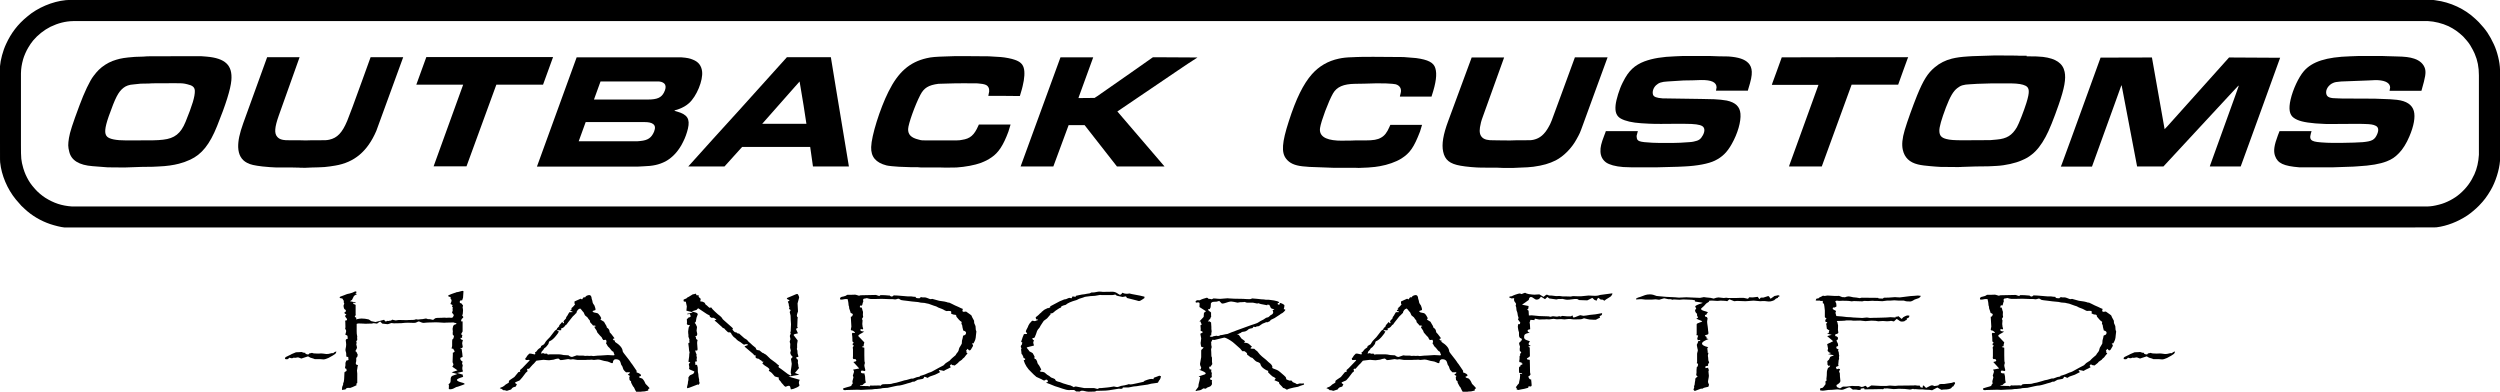 <?xml version="1.0" encoding="utf-8"?>
<!-- Generator: Adobe Illustrator 27.3.1, SVG Export Plug-In . SVG Version: 6.00 Build 0)  -->
<svg version="1.1" id="Layer_1" xmlns="http://www.w3.org/2000/svg" xmlns:xlink="http://www.w3.org/1999/xlink" x="0px" y="0px"
	 viewBox="0 0 1718.1 269.2" style="enable-background:new 0 0 1718.1 269.2;" xml:space="preserve">
<style type="text/css">
	.st0{fill-rule:evenodd;clip-rule:evenodd;}
</style>
<g>
	<g>
		<path class="st0" d="M1668.7,14.5H50.2c-5.2,0.1-10.3,1.4-15.5,3.9c-4.4,2.2-8.8,5.7-11.9,9.4c-1.5,1.9-2,2.6-3.5,5.1
			c-1.2,2-2.8,5.6-3.4,7.8c-1,3.7-1.4,6.1-1.5,9.7v49c0,9.8,0.1,10.7,1.6,16.2c0.5,1.4,0.4,1,0.8,2.4c0.8,2.3,2.6,5.8,4,7.8
			c1.3,1.8,1.4,1.9,3.3,4.1c1.8,2.1,4.8,4.6,7,6c5.9,3.7,11.3,5.5,18.4,6h1618.6c2.7-0.1,4.8-0.4,8.2-1.3c4.9-1.2,10.4-4.1,14.2-7.4
			c4.6-4,7.5-8,10-13.4c1.8-4,2.8-8.5,3.1-13.4V51.8c0-5.6-0.9-10.3-2.9-14.9c-1-2.2-1.1-2.4-3-5.7c-0.9-1.6-3.5-4.7-4.9-6.1
			c-3.5-3.3-6.1-5.1-10.1-7.1C1678.4,16,1673,14.7,1668.7,14.5z M1673.8,0.2L1673.8,0.2c10.2,1.3,20.1,5.9,27.4,12.8
			c1.3,1.2,1,0.9,2.3,2.2c5.1,5.4,7.4,8.9,10.4,15.3c2.4,5.1,4.1,12.4,4.2,17.2v62.9c-0.5,6.3-3.1,14.5-6.4,20.1
			c-2.6,4.4-4.5,7-8,10.6c-2.1,2.2-5.7,5.2-8.1,6.8c-6.5,4.3-14,7.2-21,8.1c-0.9,0.1,1.2,0.1-14.9,0.1c-923.2,0-692.4,0-1615.6,0
			c-2.2-0.2-6.3-1.2-9.6-2.3c-6.5-2.2-12.6-5.8-17.4-10.3c-2.9-2.7-2.4-2.2-3.4-3.4l-2.8-3.2C5,129.9,1,120.4,0.1,111.6
			C0,110.4,0,112.6,0,96.1c0-28.9,0-21.7,0-50.6c0.3-4.1,2-10.7,4.2-15.3c3.4-7.4,7.9-13.4,14.5-18.8C25.8,5.3,36,1,45.2,0.1
			C46.2,0,44.4,0,57.7,0h1614.7C1672.9,0.1,1673.2,0.1,1673.8,0.2z"/>
		<path class="st0" d="M121.2,57.2c-1.9,0-1.4,0-3.3,0c-10.2,0-12.4,0-14.1,0.1l-1.4,0.1l-5.7,0.1L91.9,58c-3.2,0.2-5.3,1-7.1,2.4
			c-3.6,2.9-5.5,6.7-10.1,19.6c-2.8,8.1-3.1,11.9-1.1,13.9c1.7,1.7,6.2,2.6,13.2,2.6c19.5,0,20.6,0,25.3-0.5
			c7.9-0.9,12.1-4.2,15.4-12.2c4.7-11.5,6.5-17.5,6.4-21.4c-0.1-2.5-1.6-3.7-5.2-4.5C126.2,57.3,125.6,57.2,121.2,57.2z M131.9,38.6
			c7.6,0,6.6,0,10,0.3c12.9,1.1,18,5.9,17.1,16.3c-0.5,6-3.8,16.6-9.8,31.4c-5.1,12.7-10.5,19.4-18.4,23.1c-2.9,1.3-4.8,2-7.8,2.8
			c-3.8,1-8.6,1.7-13.9,1.9l-4.1,0.2l-7.9,0.1l-11.5,0.4L74,115l-10.3-0.8c-9.4-0.7-14.7-4-16.1-9.9c-0.9-3.5-0.9-5.1-0.2-9.5
			c0.6-3.9,2.5-9.7,7.2-22.3c3.3-8.9,7.1-17,9.7-20.3c1.9-2.4,2.1-2.7,3.6-4.2c2.5-2.5,6.1-4.8,9.5-6.1c3.6-1.3,6-1.9,10.6-2.4
			c3.3-0.4,5.9-0.5,10.5-0.6c1.6-0.1,1.2-0.1,2.8-0.2C118.8,38.6,114.4,38.6,131.9,38.6z"/>
		<path class="st0" d="M218.2,96.4c6,0,6.1,0,8.1-0.4c5.5-1.2,8.9-4.8,12.3-12.9c1.2-2.8,5.1-13.3,10.5-28.3l5.6-15.5h22.4
			c-10.6,29-7.9,21.7-18.5,50.7c-6.1,14.1-15.1,21.6-28.2,23.8c-3.5,0.6-3.9,0.6-7.4,1l-4.2,0.2c-5,0.1-3.8,0.1-8.8,0.3
			c-3.7,0-3.1,0-4.6-0.1c-2.5-0.1-7.2-0.2-15.4-0.1c-1.6,0-6.9-0.4-9.6-0.7c-5.7-0.7-8.1-1.2-10.6-2.5c-3.9-2-5.9-5.6-6.1-10.7
			c-0.1-4.6,0.9-9.3,3.5-16.6c9.4-25.9,7-19.4,16.4-45.3h22.3l-14.3,40.1c-2.9,8.2-3.2,12.3-1,14.7c1.6,1.8,3.9,2.4,9.2,2.3
			c7,0,7.4,0,10.3,0.1c2-0.1,1.5,0,3.6-0.1C216.3,96.4,215.7,96.4,218.2,96.4z"/>
		<path class="st0" d="M380.1,39.2l-6.9,19c-18.3,0-13.8,0-32.1,0c-11.7,32.1-8.8,24-20.5,56.1l0,0H298
			c11.6-32.1,8.7-24.1,20.3-56.1l0,0c-18.4,0-13.8,0-32.2,0l6.9-19c31.3,0,23.5,0,54.8,0C347.8,39.2,380.1,39.2,380.1,39.2z"/>
		<path class="st0" d="M412.7,56c-2.6,7.1-1.9,5.3-4.5,12.4c21.2,0,15.9,0,37.1,0c6.3,0,9.2-1.3,11-4.8c1.2-2.3,1.4-4.1,0.8-5.4
			c-0.6-1.2-2.1-2-4.1-2.2c-11.9,0-9,0-20.9,0H412.7z M448.8,85.2L448.8,85.2c-1.2-0.9-3.1-1.3-5.8-1.3h-40.5l-4.8,13.2h35.8
			c5.6,0,4.7,0,6.6-0.2c5.2-0.5,7.6-2.2,9.4-6.4C450.5,87.9,450.3,86.3,448.8,85.2z M482.5,49L482.5,49c0.8,6.2-3.8,17.3-9,21.9
			c-1.9,1.7-4.1,3-7.1,4.1c-0.8,0.3-0.4,0.2-2.6,0.8c-0.2,0.1-0.3,0.2-0.2,0.3c0,0.1-0.2,0,1.8,0.6c7,2,8.9,5,7.4,11.6
			c-0.7,3-1.9,6.4-3.2,8.9c-1.2,2.4-1.5,3-2.6,4.6c-2.7,4.1-6.2,7.3-9.8,9.2c-4.4,2.2-8.4,3.1-15.1,3.3c-2.3,0.1-1.7,0.1-4,0.2H369
			l27.3-75.1h71.9c4,0.3,5.9,0.7,8,1.6C480,42.5,482,45.1,482.5,49z"/>
		<path class="st0" d="M550.2,60.1L550.2,60.1l-0.7-4.1c-14.7,16.6-11,12.5-25.7,29.1h30.4C552,70.8,552.6,74.3,550.2,60.1z
			 M574.6,61.3L574.6,61.3l8.8,53.1c-14.1,0-10.6,0-24.7,0c-1.1-7.7-0.8-5.7-1.9-13.4H510l-12.1,13.4H473c20-22.2,15-16.7,35.1-38.8
			c18.7-20.7,14-15.6,32.7-36.3H571C573.1,51.8,572.5,48.7,574.6,61.3z"/>
		<path class="st0" d="M690.7,65.9c-6.6,0-4.9,0-11.5,0l0.6-3c0.2-2.2-0.7-3.9-2.4-4.6c-1.1-0.5-3-0.8-5.6-1
			c-2-0.1-16.3-0.1-19.9,0.1c-4,0.1-3,0.1-7,0.2c-6.8,0.9-9.9,2.8-12.4,7.6c-3.7,7.1-8.3,20-8.4,23.5c-0.1,3.8,2.1,6,7.1,7.2
			c2.7,0.7,1.3,0.6,9.8,0.6c20,0,17.2,0.1,20.2-0.4c5.5-0.8,8.3-3.2,11.1-9.6l0.4-0.9h21.8l-1.5,4.9c-3.5,9.4-6.8,14.4-11.5,17.6
			c-2.6,1.8-4.3,2.6-7.3,3.8c-4.3,1.6-10.8,2.8-16.8,3.2l-7.4,0.1l-3.7-0.1H633l-2.5-0.2c-2.6,0-2,0-4.6,0l-8.1-0.3
			c-2.5-0.1-7.5-0.6-8.5-0.9c-7.4-1.9-10.8-5.9-10.6-12.6c0.2-7.8,6-26.3,11.9-38.1c6.7-13.5,14.5-20.3,26.2-23
			c3.3-0.8,6.4-1,12.9-1.2l6-0.2c6.3,0,4.7,0,11,0c7.3,0,5.5,0,12.8,0.1l8.2,0.5c2.9,0.2,7.6,1.1,9.7,1.9c3.5,1.2,5.3,2.8,6.1,5.4
			c0.9,2.8,0.6,7.5-0.7,12.7c-0.5,2-0.2,1.1-1.7,6.1l-0.2,0.7L690.7,65.9L690.7,65.9z"/>
		<path class="st0" d="M809.5,48.4l-41.6,28.2c9.3,10.8,7,8.1,16.2,18.9s6.9,8.1,16.2,18.9h-32.7c-12.5-16-9.4-12-21.9-28
			c-0.1-0.2-0.2-0.3-0.3-0.4h-11c-6,16.2-4.5,12.2-10.5,28.4c-12.8,0-9.6,0-22.5,0c5.2-14.4,3.9-10.8,9.2-25.2
			c5.2-14.2,3.9-10.7,9.1-24.9l9.1-24.9h22.5l-9.9,27.2c-0.1,0.3-0.2,0.5-0.2,0.8l10.7-0.1c0.7-0.1-2.9,2.4,25.4-17.4
			c8.5-5.9,6.4-4.5,14.8-10.4c0.4-0.2-1.1-0.2,13.6-0.1c9.8,0,7.3,0,17.1,0.1c0,0,0.1,0,0,0.1C815.2,44.5,817.1,43.3,809.5,48.4z"/>
		<path class="st0" d="M962.1,66l0.5-2c0.8-3-0.6-5.3-3.5-6.1c-0.8-0.2-2.9-0.4-7.1-0.6c-2.3-0.1-11.4,0-14.5,0.2l-6.2,0.1
			c-8,0.1-12.6,2.1-15.2,6.6c-3.1,5.4-8.2,19-8.9,23.7c-0.8,5.3,3.2,8.2,11.9,8.7c0.9,0.1,3.2,0.1,9.7,0c1.4-0.1,1.1,0,2.5-0.1h6.9
			c5.6,0,8.5-0.5,10.9-1.9c2.4-1.3,4.1-3.5,5.7-7.2l0.7-1.6c12.5,0,9.4,0,21.8,0l-1.4,4.6c-4.2,10.9-6.9,14.8-12.9,18.6
			c-3.7,2.3-9.4,4.3-14.7,5.2c-3.8,0.6-2.9,0.5-6.6,0.8c-1.7,0.2-1.3,0.1-3.1,0.2l-4.8,0.2l-2.7-0.1h-14.9l-16.3-0.6
			c-2.7-0.2-2-0.2-4.7-0.4c-5.5-0.6-9-2.2-11.3-5.2c-3.4-4.3-2.9-11.2,1.8-25.7c5-15.6,10-25.7,15.9-32.4c4.9-5.5,11-9.1,18.5-10.7
			c2.8-0.6,5.3-0.9,9.8-1l2-0.1c3.4-0.2,17.5-0.2,32.7,0c0.7,0,7.8,0.6,8.6,0.7c8.2,1.1,12.1,3.1,13.2,6.9
			c1.3,4.1,0.5,10.1-2.4,18.9c-0.1,0.4-0.1,0.3-0.2,0.7h-21.7V66z"/>
		<path class="st0" d="M1046.5,96.4c5.9,0,5.6,0,7.6-0.4c4.2-1,7.3-3.6,10.1-8.6c1.9-3.5,0.9-0.9,9.2-23.6
			c5.1-13.9,3.8-10.4,8.9-24.3v-0.1c12.8,0,9.6,0,22.5,0c-4.7,12.8-3.5,9.6-8.2,22.4l-8.5,23.3c-2.4,6.6-2.3,6.4-4.7,10.7
			c-3.3,6.1-8.8,11.6-14.2,14.4c-4.4,2.2-8.8,3.5-15.4,4.4c-2.2,0.3-5.5,0.5-9.4,0.6c-2.5,0.1-1.8,0.1-4.3,0.2c-1.1,0-6.5,0-7.2,0
			c-2.4-0.2-4.1-0.2-14.6-0.2c-3.8,0-10.8-0.6-14.5-1.3c-7.5-1.3-10.8-4-12-9.7c-1.1-5.1,0-11.7,3.5-21.1l16.1-43.6h22.3l-6.8,18.9
			c-4.5,12.4-3.3,9.3-7.8,21.7c-1.2,3.2-1.6,5-2,7.4c-0.5,3.3,0,5.5,1.6,7c1.5,1.4,3.9,2,7.9,1.9c3.7,0,3.2,0,6.6,0.1
			c2,0.1,7.9,0,8.9-0.1C1042.7,96.4,1042.1,96.4,1046.5,96.4z"/>
		<path class="st0" d="M1181.3,38.7L1181.3,38.7l6.5,0.1c7,0.5,11.2,1.9,13.7,4.5c1.5,1.5,2.3,3.5,2.4,6c0.1,2.8-0.5,5.8-2.5,12.2
			c-0.1,0.4-0.1,0.3-0.2,0.8h-21.9l0.4-2.3c-0.1-3.5-3.5-5.1-10.7-5l-5.8,0.2l-6.2,0.1l-11.1,0.7c-3.9,0.2-6,0.9-7.8,2.6
			c-1.8,1.7-2.7,4.3-2.1,6.4c0.5,1.6,2.5,2.3,6.6,2.6L1169,68c5.2,0.1,3.9,0.1,9.1,0.2c2.7,0.1,6.5,0.5,8.6,0.9c6,1.3,9,4.2,9.4,9
			c0.5,5.4-1.9,13.7-6,20.9c-3.2,5.7-6.5,8.9-11.6,11.4c-4.3,2.1-12.1,3.6-21,4c-2.5,0.1-1.9,0.1-4.3,0.2c-8.5,0.2-6.4,0.2-14.9,0.4
			h-16.8l-5.9-0.2c-5.5-0.4-9.6-1.6-11.9-3.2c-2.4-1.8-3.7-4.3-3.8-7.5c-0.1-2.9,0.5-5.6,2.6-11c0.7-1.7,0.5-1.3,1.1-3h22
			c-1,3.7-0.9,3.1-0.8,4.1c0.2,2.9,1.5,3.4,10.8,3.9c3.4,0.2,15.5,0.2,19,0c7.6-0.5,7.4-0.4,9.4-0.8c3.5-0.7,4.8-1.6,6.3-4.4
			s1.3-5.1-0.4-6.2c-1.7-1.1-5.3-1.6-11.9-1.6h-8.6c-2.3,0.1-13.5,0.1-16.3-0.1l-5.2-0.3c-6.2-0.4-10.9-1.5-14-3.2
			c-3-1.7-4.1-4.5-3.6-9.3c0.4-3.8,2.6-11.1,4.9-15.5c2.3-4.6,4-7,6.6-9.5c2.1-2,5.1-3.8,8.3-5c5.7-2.1,12.3-3.2,21.3-3.5l4.8-0.2
			h11.2c4.5,0,3.4,0,7.9,0L1181.3,38.7z"/>
		<path class="st0" d="M1279.3,39.3c18.4,0,13.8,0,32.1,0c-0.3,0.6,0.2-0.8-3.5,9.4l-3.4,9.5h-32l-20.5,56.2c-12.9,0-9.7,0-22.5,0
			c0.1-0.5-0.4,0.8,3.3-9.3l16.9-46.7v-0.1h-32c0.1-0.6-0.3,0.7,3.3-9.2l3.5-9.7C1255.8,39.3,1247.9,39.3,1279.3,39.3z"/>
		<path class="st0" d="M1381.9,57.3L1381.9,57.3c-7.4,0-5.5,0-12.9,0l-10,0.3l-5,0.3c-4.6,0.2-6.5,0.8-8.8,2.6
			c-2.9,2.2-5,5.9-7.9,13.4c-3,8-4.6,13.4-4.5,16.1c0.1,3.1,1.3,4.6,4.7,5.5c2.5,0.7,5.6,0.9,11.6,0.9l18.7-0.1
			c2.6-0.2,1.9-0.2,4.5-0.4c6.9-0.6,10.5-2.9,13.8-8.5c1.3-2.2,5-11.7,6.5-16.6c2.4-7.7,2.2-10.5-0.6-11.9
			C1389.9,57.9,1387.2,57.4,1381.9,57.3z M1392.8,38.7c6.1,0,8.1,0.1,11.2,0.4c8.9,1.1,13.7,4.4,14.9,10.3c1,4.7-0.1,11.1-4.1,22.6
			c-3.3,9.5-6.6,17.8-9,22.1c-2.9,5.4-6.1,9.5-9.5,12.1c-2.3,1.8-3.6,2.6-6.9,4c-4.2,1.9-11.3,3.5-17,3.8l-3.8,0.2
			c-1.3,0.1-1,0.1-2.3,0.1c-4.9,0.1-3.7,0-8.6,0.1l-9.2,0.3c-1.5,0.1-1,0.1-3.8,0.1l-11.1-0.1c-3.9-0.2-2.9-0.2-6.8-0.5
			c-2.9-0.2-6.8-0.7-8.7-1.2c-5.8-1.4-9.2-4.7-10.4-10c-0.8-3.5-0.4-7.9,1.3-13.6c1.7-5.8,5.6-16.6,8.5-23.8
			c4.3-10.5,7.3-15.3,12.1-19.3c3.4-2.9,7.4-4.9,11.8-6c3.3-0.8,6.3-1.2,10.8-1.5l3.3-0.2l15.6-0.5c8.5,0,6.4,0,14.9,0.1
			c1,0.1,0.1,0.1,6.6,0.1h0.2V38.7z"/>
		<path class="st0" d="M1545.4,99.3L1545.4,99.3l-5.5,15.1h-21.2c0.1-0.7-0.4,1,4.1-11.6l13.5-37.4c2.6-7.3,2.3-6.4,2.1-6.5
			c-0.1,0,0.4-0.6-3.6,3.7c-4.9,5.3-19.2,20.8-24.1,26l-23.9,25.8c-10.3,0-7.8,0-18.1,0c-0.9-4.8-0.7-3.6-1.6-8.4
			c-5.1-27-3.8-20.2-9-47.2c0-0.1,0-0.1-0.1-0.2c-0.4,0.7,0.3-1.1-4.6,12.5l-10.6,29.3c-2.9,8.1-2.2,6-5.1,14.1h-21.4l0.8-2
			c3.8-10.5,2.9-7.8,6.7-18.3l19.8-54.6c20.2-0.1,15.1-0.1,35.3-0.1l8.7,49.2v0.1l2-2.1c24.2-27,18.1-20.2,42.3-47.2l35.1,0.2
			l-12.3,34C1551.2,83.3,1549,89.5,1545.4,99.3z"/>
		<path class="st0" d="M1647.4,38.8L1647.4,38.8c5.3,0.1,8.7,0.5,11.7,1.5c4,1.3,6.6,3.8,7.5,7c0.7,2.8,0.2,5.7-2.3,14.4l-0.2,0.7
			h-21.9l0.4-2.2c0-3-3-4.8-8.3-5.1c-1.6-0.1-0.6-0.1-6.9,0.2c-10.6,0.4-7.9,0.3-18.5,0.7c-3.3,0.3-4.1,0.4-5.5,1
			c-3.1,1.3-5.3,4.6-4.7,7.4c0.5,2.4,2.4,3.2,8.1,3.2l2.8,0.1l22.3,0.1l10.6,0.4c2.8,0.2,2.1,0.2,4.8,0.4c6.6,0.8,10.4,3.4,11.6,7.7
			c1.1,4.1,0,10.3-3.1,17.5c-1.9,4.6-4.6,8.9-7.1,11.4c-2.7,2.8-4.9,4.3-8.5,5.7c-4.6,1.8-10.9,2.9-19.9,3.4l-3,0.2
			c-8.2,0.3-6.2,0.2-14.4,0.5h-22.6c-11-0.9-15-2.8-16.8-7.9c-1.2-3.4-0.6-7.3,2-14.2l1.1-2.8c12.6,0,9.4,0,22,0
			c-0.3,1-0.2,0.7-0.5,1.7c-0.8,2.7-0.4,4.1,1.1,4.9s4,1.1,10.1,1.4c3.8,0.2,14.6,0.1,18.4-0.1l6-0.3c6.5-0.6,8.3-1.6,10-5.5
			c1.2-2.8,0.9-4.9-1.1-5.8c-1.6-0.8-3.4-1.1-7.6-1.2c-2.1-0.1-1.6,0-3.7-0.1l-15.8,0.1c-7.9,0-6.6,0.1-9.1-0.1l-5.2-0.3
			c-7.8-0.7-11.8-1.7-14.8-3.8c-3-2.1-3.7-6.1-2.2-12.6c1.6-7,5.5-15.3,9.1-19.5c5.7-6.6,15.5-9.7,31.8-10.2l5.5-0.2
			c3.4,0,2.6,0,6,0h10.9l2.8,0.1L1647.4,38.8z"/>
	</g>
	<g>
		<path d="M209.9,242.5c-0.1,0.2-0.1,0.3-0.1,0.4c0,0.1,0.1,0.1,0.2,0.2c0.5,0.3,1.1,0.5,1.6,0.5c0.2,0,0.4-0.1,0.7-0.2l0.2-0.5
			c0.6-0.1,1.3-0.2,1.9-0.4c0.6,0.3,1.3,0.4,1.8,0.4l2.4,0.1l2.2-0.1c0.2,0,0.6,0,1.2,0.1c1.2,0.2,1.9,0.3,2.3,0.3
			c0.9,0,1.9-0.1,2.8-0.4c0.5-0.2,0.9-0.2,1.1-0.2c0.1,0,0.3,0,0.5,0l0.2,0.1c0.8-0.8,1.6-1.2,2.3-1.2c-0.2,0.8-0.5,1.3-0.8,1.6
			c-0.2,0.2-0.8,0.6-1.8,1.2c-0.5,0.3-1.5,0.9-2.9,1.6c-1.4,0.6-2.5,1-3.4,1c-0.4,0-0.8,0-1.2-0.1c-0.7-0.1-1.1-0.1-1.2-0.1l-3.6,0
			l-1-0.4l-2-0.6l-1.6-0.9l-4.6,1.5l-1.1-0.4c-0.3-0.2-0.8-0.3-1.3-0.4c-0.8,0.2-1.4,0.3-1.8,0.3c-0.3,0-0.7,0-1.1-0.1
			c-0.5,0.3-0.9,0.4-1.2,0.4c-0.4,0-1-0.1-1.7-0.4c-0.6,0.7-1.1,1.1-1.7,1.1c-0.3,0-0.7,0-1.1-0.1l-0.1-0.1
			c-0.1-0.3-0.2-0.4-0.2-0.5c0-0.2,0.2-0.5,0.7-0.9c0.1-0.1,1.2-0.6,3.1-1.5l0.9-0.5l1.2-0.5c1-0.4,1.6-0.7,1.7-0.7
			c0.1,0,0.9-0.1,2.4-0.1l1.4-0.1C208.3,242.4,209.2,242.5,209.9,242.5z"/>
		<path d="M233.3,204.3c0.4-0.3,0.6-0.5,0.7-0.5l2.2-0.8c1.4-0.6,2.7-1.1,3.7-1.2c1.4-0.3,2.8-0.8,4.1-1.5c0.1,0,0.2-0.1,0.2-0.1
			l0.9,0.4c0,0.3-0.3,0.7-0.9,1.1l1.2,0.4c-1.3,0.6-2,1.1-2.2,1.4l-1.3,2.6l-1.4,0.9l4.1,0.9c-0.2,0.1-0.3,0.2-0.4,0.3
			c-0.1,0-0.1,0.1-0.2,0.1h-0.1l-1.2-0.3c0,0.5,0.1,0.8,0.2,0.8c0,0.1,0.4,0.3,1.2,0.5l0.3,0.3v5.3v0.8l0.1,0.8c0,0-0.1,0.2-0.3,0.4
			c-0.1,0.2-0.3,0.5-0.4,0.9c0.7,0.3,1.1,0.5,1.1,0.8c0,0.3-0.1,0.6-0.3,0.9c1.7-0.4,3-0.6,3.8-0.6c1.6,0,3.2,0.2,4.9,0.6
			c0.3,0.1,0.9,0.5,1.8,1.2c0.2,0.1,1.2,0.3,3,0.6l5.7-1.5l0.2,0c0.3,0.5,0.6,0.9,1.1,1.2l1.1-0.5l1.1,0.1c0.3-0.2,0.6-0.3,0.8-0.3
			c0.1,0,0.3,0,0.5,0.1l0.8-0.6v-0.1c0.5,0.1,0.9,0.1,1,0.2c0.8,0.2,1.2,0.3,1.5,0.3h0.1c1.2-0.2,1.8-0.3,2-0.3l4.6,0.1h1.3l1.2-0.1
			c1.9,0,3.1,0,3.4-0.1c0.2,0,0.7-0.1,1.4-0.4c0.9,0.2,1.4,0.2,1.5,0.2c0.1,0,0.7-0.1,1.6-0.2l1.4-0.1c1.4-0.3,2.1-0.4,2.2-0.4
			c0.3,0,0.8,0.1,1.4,0.4c0.4,0,0.7,0,1,0c0.4,0,0.9,0.1,1.2,0.2c0.5,0.2,1,0.3,1.5,0.3c0.8-0.7,1.4-1.1,1.7-1.2
			c0.3-0.1,1.6-0.2,3.9-0.2l2.1-0.1l1.4,0.1l1.9-0.1l1.5,0.1c0.5,0,0.9-0.2,1.1-0.5c0.1-0.1,0.3-0.6,0.6-1.4
			c-0.9-1.1-1.3-1.7-1.3-1.8c0,0,0.2-0.4,0.5-1.1l-0.1-1.5c0.1-0.3,0.2-0.5,0.2-0.6c0-0.2-0.2-0.5-0.6-0.8l0.4-0.9v0
			c0-0.2-0.4-0.5-1.3-0.8c0-0.1-0.1-0.1-0.1-0.1c0-0.2,0.1-0.5,0.4-1.1c0.2-0.4,0.3-0.9,0.3-1.5c0-0.3-0.2-0.6-0.7-1
			c0.1-0.2,0.1-0.3,0.1-0.4c0-0.2,0-0.5-0.1-0.8c-1.1-0.1-1.6-0.4-1.6-0.8c0-0.2,0.1-0.3,0.3-0.4c0.1-0.1,0.6-0.3,1.6-0.7
			c1.2-0.5,1.9-0.7,2.2-0.8c0.8-0.2,1.2-0.3,1.3-0.5c0.9-0.1,1.4-0.2,1.7-0.3c1.5-0.4,2.4-0.7,2.7-0.7c0.1,0,0.3,0.1,0.7,0.2
			c-0.1,0.6-0.2,2.1-0.3,4.5c0,0.2-0.2,0.8-0.6,1.8l-1.3,0.1c-0.3,0.5-0.4,0.8-0.4,1c0,0.1,0.1,0.4,0.2,0.7c0.7,0.2,1.1,0.4,1.2,0.5
			l0.3,0.5l0.6,0.7c-0.2,0.8-0.3,1.3-0.3,1.4c0,0.1,0,0.2,0.1,0.4c0.1,0.8,0.2,1.2,0.2,1.4c0,1.8-0.2,3-0.6,3.8
			c0.5,0.4,0.8,0.8,0.8,1.1c0,0.2-0.4,0.6-1.1,1.2c-0.2,0.3-0.4,0.8-0.5,1.6l1.1,0.1v6.8c0,0.2-0.2,0.5-0.6,1.1
			c-0.2,0.4-0.4,0.7-0.4,1l0.9,0.5c-0.2,0.3-0.3,0.6-0.3,0.9c0,0.3,0,0.5,0.1,0.8c-0.3,0.2-0.5,0.2-0.7,0.2c-0.2,0-0.3,0-0.5,0
			c0.1,0.6,0.3,1,0.6,1.1c0.5,0.2,0.9,0.3,1.1,0.4c-0.3,1.1-0.5,1.8-0.5,2.2c0,0.2,0,0.4,0.1,0.7c0.2,0.9,0.3,1.5,0.3,1.7
			c0,0.2-0.2,0.5-0.5,0.9l-1.1-0.1v0.3l0.8,0.3c0.4,2.3,0.6,4.1,0.7,5.6c-1.1,0.3-1.6,0.6-1.6,1c0,0.9,0.5,1.6,1.6,2.2
			c0,0.2-0.1,0.5-0.4,1.1c0.3,1,0.5,1.6,0.5,1.6c0,0.2-0.1,0.4-0.2,0.9c-0.1,0.3-0.1,0.7-0.1,1.1c0,0.5,0.1,0.9,0.2,1.2
			c0.1,0.3,0.2,0.5,0.2,0.7c0,0.2-0.1,0.3-0.2,0.3l-3.8,0.9l4,1.2l-0.1,0.8c0,0,0.1,0.3,0.3,0.6v0c0,0.1-0.1,0.1-0.4,0.2
			c-2.6,0.8-3.9,1.4-3.9,2c0,0.6,1.1,1.2,3.4,1.8c1.3,0.3,2,0.7,1.9,1.1c-0.8,0.3-1.2,0.5-1.5,0.6c-0.8,0.3-1.8,0.7-3.1,1.1
			l-1.2,0.3c-1.4,0.8-2.3,1.2-2.7,1.3c-0.7,0.2-1.2,0.2-1.5,0.2c-0.6,0-0.9-0.1-0.9-0.4l0.1-2.2c0-0.2-0.1-0.4-0.3-0.8
			c0.8-0.6,1.2-1,1.3-1.4c0.1-0.3,0.2-0.9,0.2-1.8c0-0.6,0-1,0.1-1.2c0.2-0.8,0.7-1.4,1.5-1.6l3-1.1c-2.6-0.7-3.9-1-3.9-1.1
			c0-0.1,1.3-0.5,4-1.4l-3.6-2.5c0.5-0.5,0.7-1.1,0.8-1.7v0c0-0.1-0.1-0.4-0.3-0.7c-0.2-0.4-0.3-0.6-0.3-0.7l0.2-5.9
			c0,0,0-0.2-0.1-0.5c0.9-0.4,1.3-0.7,1.3-1c0-0.2-0.1-0.4-0.4-0.8c-0.2-0.2-0.3-0.5-0.5-1l-1.2-0.2c0.3-1,0.4-1.6,0.4-1.7
			c0-2.5,0-4.1,0.1-4.6h0.3c0.3-0.3,0.5-0.6,0.6-1c0.1-0.5,0.2-1,0.3-1.4c-0.6-0.3-0.9-0.7-0.9-1c0-0.1,0-0.6,0-1.3
			c0,0,0-0.3,0.1-0.7l-0.2-1.8c0-0.1,0.1-0.6,0.3-1.5c0.2-1,0.9-1.5,2.1-1.7l0.3-0.8h-0.4c-0.4,0-1-0.1-1.6-0.4
			c-2.4,0-3.9,0.1-4.7,0.1c-1.1,0.1-1.7,0.1-1.8,0.1c-0.3,0-1.4-0.1-3.3-0.2c-0.7,0-1.5-0.1-2.4-0.1c-1,0-2,0-3.2,0.1l-0.9,0
			c-1.2,0-1.9,0.1-2.1,0.1c-1.2,0.1-1.9,0.2-2.2,0.2c-0.4,0-1-0.1-1.7-0.4c-0.9-0.4-1.4-0.6-1.7-0.6c-0.2,0-0.6,0.2-1.4,0.6
			c-0.5,0.3-1.1,0.4-1.8,0.4c-0.2,0-1.5,0-3.6-0.1c-0.4,0-0.8,0-1.1,0c-1.1,0-2.4,0.1-4,0.3c-3.3,0.1-5,0.1-5.1,0.1
			c-0.2,0-0.8-0.1-1.8-0.2c-1.4,0.5-2.2,0.8-2.5,0.8c-0.1,0-1.4-0.1-3.7-0.4l-1.5-1.5l-2.1,1.5l-2.4-0.3l-1.3,0.3h-1.5l-2.9,0.1
			l-1.3-0.1c-0.9,0-1.8,0-2.8-0.1c-0.2,0-0.4,0-0.6,0c-0.3,0-0.7,0.1-1.2,0.3v5c0,1.4,0.1,2.3,0.2,2.6c0.1,0.5,0.2,0.9,0.2,1.2v0
			c0,0.1-0.1,0.3-0.1,0.5l0.1,1.8c0,0-0.1,0.1-0.2,0.2c-0.3,0.3-0.5,0.5-0.5,0.6l0.3,1.2c0,0.1-0.1,0.3-0.3,0.8v0
			c0.3,1.4,0.5,2.1,0.5,2.2c0,0.6-0.4,1.4-1.1,2.6c0.5,0.3,0.8,0.6,0.9,0.8l0.2,0.6c0,0,0.1,0.2,0.3,0.5c0.1,0.2,0.2,0.4,0.2,0.5
			c0,0-0.1,0.4-0.2,1.3l-0.8,1v2.1c-0.2,0.7-0.3,1.2-0.3,1.6c0,0.4,0.1,0.6,0.2,0.7c0.2,0.2,0.6,0.4,1.3,0.5
			c-0.2,0.5-0.4,1.4-0.5,2.6l-0.2,1.1l0.2,2.1v6.4l-0.2,0.4l-0.7,0.3l0.6,0.8c-0.6,0.3-1,0.5-1.2,0.6c-1.2,0.6-2.4,1.1-3.7,1.5
			l-0.1-0.1v-0.1c-1.2,0-1.9,0.1-2.1,0.3c-0.2,0.1-0.4,0.4-0.7,0.8L235,268c0.1-0.8,0.1-1.3,0.1-1.6c0-0.5,0.3-1.2,0.7-2
			c0-0.7,0-1,0.1-1.1c0.3-0.4,0.5-1.3,0.6-2.7l0.2-4.2c0-0.5,0.1-0.8,0.3-0.8l0.9-0.5c0.2-0.1,0.3-0.3,0.3-0.5
			c0-0.3-0.1-0.7-0.2-1.2h-0.5c-0.2-0.3-0.4-0.6-0.4-0.8l0.3-1.5v-1.7c0.2-0.5,0.4-1,0.6-1.6c0.6-0.1,1.1-0.2,1.5-0.4l-0.2-2.1
			l-1.2-0.1c-0.1-0.4-0.2-1.2-0.2-2.6c-0.3-1.1-0.5-1.7-0.5-2c0-0.3,0.1-1.1,0.4-2.5c0.1-0.4,0.1-0.8,0.1-1.3c0-0.4,0-0.8-0.1-1.3
			c-0.1-0.7-0.2-1.2-0.2-1.6c0-0.6,0.5-1,1.4-1.1c-0.1-0.6-0.1-1-0.1-1.1c0-0.5-0.1-0.8-0.2-1c-0.2-0.2-0.7-0.4-1.4-0.7
			c0.1-0.5,0.3-1.1,0.5-1.8c0.1-0.3,0.1-0.5,0.1-0.8c0-0.2-0.2-0.7-0.7-1.6c0.1-0.5,0.2-0.8,0.2-0.9v-0.1l-0.1-3.6l-0.1-0.3
			c0-0.2,0.1-0.4,0.4-0.8l0.7,0.1c0.1-0.3,0.2-0.6,0.2-0.8c0-0.2-0.4-0.7-1.1-1.6c-0.1-0.1-0.2-0.3-0.2-0.5c0-0.3,0.3-0.8,0.9-1.5
			l-1.1-0.1l-0.3-1.1l0.8-0.2l0.2-1.3c-0.6-0.3-1-0.6-1.2-1c-0.3-0.8-0.4-1.4-0.4-1.9c0-0.3,0.1-0.6,0.2-0.8
			c0.2-0.3,0.3-0.6,0.3-0.7l-0.4-1l0.1-0.8v0c0-0.2-0.2-0.4-0.5-0.9c-0.1-0.2-0.3-0.5-0.6-0.9c-0.6,0-1-0.1-1-0.1
			C234,205,233.7,204.8,233.3,204.3z"/>
		<path d="M343.5,266.9c0.2-0.3,0.4-0.5,0.5-0.5l1.5-0.6c0.4-0.2,1.1-0.7,2.1-1.6c0.1-0.1,0.5-0.3,1.2-0.7c0.4-0.2,0.7-0.4,1-0.8
			c0-0.2-0.1-0.4-0.1-0.5c0-0.5,0.5-1,1.4-1.5c1.3-0.8,2.1-1.4,2.4-1.6l2.8-3.4c0,0,0.4-0.1,1-0.2l0.2-0.1c0-0.3-0.1-0.5-0.1-0.7
			c0-0.3,0-0.4,0.1-0.5l1.3-1.1l5.1-5.3l0.1-0.3c-0.3-0.1-0.5-0.2-0.6-0.2c-0.1,0-0.3,0-0.6,0.1c-0.1,0-0.3,0-0.5,0
			c-0.3,0-0.6,0-1,0c-0.2-0.4-0.3-0.8-0.3-1c0-0.1,0.2-0.4,0.7-0.8c0.3-0.6,0.6-1.1,0.9-1.4c0.5-0.5,0.9-0.9,1.2-1.2
			c0.7,0,1.2,0,1.4,0.1l2.3,0.5l0.2-0.1c0.1-0.3,0.2-0.4,0.2-0.5c0-0.2-0.1-0.4-0.3-0.8c0.6-0.3,1-0.5,1-0.6l1-1.3
			c0.2-0.3,0.9-0.8,2-1.5c0.1-0.5,0.2-0.9,0.3-1c0.1-0.1,0.8-0.5,2-1.2c0.1-0.1,0.5-0.7,1.2-1.9c0.2-0.3,1.1-1.3,2.8-3l3.4-4.4
			l1.4-1c0.1-0.4,0.1-0.7,0.2-0.7c0.1-0.1,0.5-0.5,1.4-1.4c0.1-0.1,0.1-0.1,0.1-0.2c0-0.2,0-0.3-0.1-0.5c0.3-0.2,0.6-0.5,1-1
			c0.3-0.4,0.6-0.8,1-1.2l1,1c0.2-0.3,0.3-0.5,0.3-0.6c0-0.2-0.1-0.5-0.4-0.8c0.3-0.5,0.6-0.9,0.8-1c0.6-0.6,1-1,1-1.1
			c0,0,0.1-0.3,0.1-0.8c0-0.1,0.2-0.3,0.6-0.8c0.1-0.1,0.5-0.7,1-1.7c0.1-0.1,0.3-0.4,0.6-0.9l2.2-0.1l-0.2-0.4l-1.3-0.4v-0.5
			c0.5-0.3,0.9-0.6,1.1-0.9l-0.6-0.3v-0.1c0.5-0.3,1-0.8,1.5-1.3c0.4-0.5,0.8-1,1.2-1.4c-0.3-0.3-0.4-0.6-0.4-0.8v-0.2v-0.3v-0.7
			l4.2-1.9l1,0.5c0.3-0.4,0.5-0.7,0.6-0.9c0.2-0.4,0.5-0.6,0.7-0.6c0.2,0,0.5,0,0.8,0.1c0.2-0.5,0.5-0.8,1-1.1
			c0.7-0.3,1.3-0.5,1.8-0.5c1,0,1.6,0.8,1.7,2.5c0.4,1.1,0.6,1.9,0.6,2.3c0.1,0.7,0.6,1.5,1.3,2.4c0.4,1.2,0.7,2,0.7,2.3
			c0,0.3,0,0.5,0,0.8l-2.1,0.7c0.3,0.5,0.6,0.7,0.9,0.9c0.2,0,0.9,0.2,2.3,0.5c0.6,0.1,1.3,0.8,2.1,2c0.5,0.8,0.8,1.4,0.8,1.5
			c0,0.1-0.2,0.4-0.6,0.9c0.5,0.4,0.9,0.6,1.1,0.7c0.9,0.5,1.3,0.8,1.4,0.9l0.6,1.1l1,1.7c0.1,0.1,0.2,0.5,0.3,1.1
			c1.1,0.7,1.7,1.5,1.8,2.3c0.1,0.6,0.2,0.9,0.2,1l1.1,1.2c0.1,0.2,0.9,1.1,2.2,2.9l-1.2,0.5c0.2,0.4,0.5,0.8,0.8,1l0.8,0.1
			l-0.2,0.8c3.5,2.2,5.3,4.4,5.4,6.5c0.1,0.5,0.9,1.6,2.2,3.2c1.8,2.3,2.9,3.7,3.1,4.1c0.3,0.5,0.6,1,1.1,1.5l3.2,4.7l-0.1,1
			c2.1,0.7,3.1,1.4,3.1,2.1c0,0.3-0.5,0.6-1.5,1c0.3,0.4,0.5,0.6,0.8,0.7c0.1,0,0.4,0.1,1,0.3c0.5,0.1,1,0.5,1.5,1.3
			c0.3,0.3,0.7,1.2,1.3,2.5c1.5,1.5,2.4,2.5,2.8,3c-0.6,0.3-1,0.7-1,1.1c0,0.1,0,0.3,0.1,0.5c-1.2,0.3-2,0.5-2.5,0.6
			c-0.2,0-0.8,0.1-1.8,0.1c-0.5,0-1.7,0.3-3.6,0.8c-0.9-1.4-1.4-2.3-1.6-2.9c-0.1-0.5-0.5-1-1-1.5c-0.9-1.7-1.4-2.6-1.4-2.9
			c0-0.2,0-0.3,0.1-0.5c-0.6-0.4-1-0.7-1.1-1c0-0.1-0.1-0.4-0.1-1.1c-0.1-0.3-0.1-0.4-0.1-0.5c0-0.3,0.2-0.7,0.5-1.1l-1.5-0.9
			c0.4-0.3,0.7-0.6,0.9-0.7c0.3-0.2,0.5-0.3,0.5-0.5s0-0.3-0.1-0.5l-2.5,0.1c-0.8-0.7-1.4-1.3-1.7-1.8c-0.2-0.3-0.4-1-0.8-2.2
			l-0.8-1.2c-0.4-1.5-0.7-2.3-0.9-2.6c-0.6-0.8-1.5-1.2-2.9-1.2c-1.2,0-1.9,0.9-2,2.6c-0.3,0.1-0.4,0.1-0.5,0.1
			c-0.4,0-0.9-0.2-1.4-0.5c-1-0.5-2-0.8-3.1-0.9c-0.5,0-1.2-0.2-2.2-0.5c-1.2-0.4-2.2-0.6-3-0.6c-0.3,0-1.2,0.1-2.8,0.3l-1.5-0.2
			l-1.6,0.1h-1.4l-1.4,0.1l-2.4,0c-1,0-1.7,0-2.1,0l-0.8,0l-3.2-0.5l-1.5,0.2c-1.1-0.2-1.7-0.3-1.8-0.3c-0.2,0-1,0.1-2.5,0.4
			c-1.1,0.2-2,0.3-2.8,0.3l-1.4-1.1c-1.1,0.1-2.2,0.4-3.3,0.8c-0.1,0-0.9,0.1-2.3,0.3c-0.5,0-0.8,0.1-0.8,0.1c-0.4,0-0.9,0-1.5-0.1
			c-0.9-0.1-1.6-0.2-2.3-0.2c-0.5,0-1.3,0.1-2.6,0.3c-0.7,0.1-1.5,0.2-2.3,0.3c-0.4,0.4-0.6,0.7-0.7,0.8c-0.5,0.7-1.2,1.4-2,2.1
			c-0.6,0.6-1.4,1.5-2.4,2.7l-0.9-0.1c-0.3,0.2-0.4,0.4-0.4,0.5c0,0.1,0.1,0.4,0.2,0.7c0,0.1,0.1,0.3,0.1,0.6
			c-0.6,0.5-1,0.8-1.1,0.9l-2.5,3.3c-0.4,0.5-0.9,1-1.4,1.6l-0.5,0.5l-2.8,1.2c-0.1,0.1-0.2,0.2-0.2,0.4c0,0.3,0.4,0.6,1.2,1
			l-0.8,1.6c-0.8,0.2-1.4,0.4-1.7,0.5c-0.5,0.2-1,0.7-1.5,1.5c-1,0.3-1.6,0.5-1.9,0.6c-0.5,0.2-0.8,0.3-1.1,0.3
			c-0.1,0-0.4-0.1-1-0.3c-0.1-0.1-0.4-0.1-0.7-0.1c-0.2,0-0.4,0-0.7,0C345,267.3,344.3,267,343.5,266.9z M371.8,243.1
			c0.8-0.3,1.2-0.4,1.4-0.4c0.2,0,0.6,0.1,1.1,0.4l1.6-0.1l0.6,0.7c0.7-0.2,1.7-0.2,2.9-0.2h4.6c0.9,0,2,0.2,3.4,0.5
			c1.5,0.1,2.6,0.1,3.3,0.2c0.7,0.7,1.6,1.1,2.5,1.1l3.2-1.1l1.7,0.2h2.9l1.1,0.2l1.5-0.1l1.4,0.1l1.4-0.1l1.3,0.2l3-0.3l2.4-0.1
			l4.6-0.3l3.8,0.2c0.5,0,0.8-0.1,0.8-0.4c0-0.1-0.2-0.5-0.5-1.2c-0.1-0.2-0.1-0.5-0.2-0.8c-0.6-0.3-1.1-0.6-1.4-1
			c-1.2-1.6-1.9-2.4-2.1-2.4c-0.3-0.3-0.6-0.7-0.8-1.1c-0.1-0.4-0.4-0.8-0.8-1.2c0.2-0.6,0.3-1.1,0.3-1.5c0-0.2-0.1-0.6-0.4-1.1
			l-1.8,0.2c-0.4-0.5-0.6-0.9-0.7-1l-0.4-0.9l-1.1-1.1l-1.3-1.5l-0.6-0.7c-0.2-0.9-0.7-1.8-1.3-2.5c-0.5-0.6-0.7-1.1-0.7-1.5l1-0.3
			c-0.3-0.4-0.8-0.5-1.3-0.5c-0.2,0-0.4,0-0.7,0c-0.3-0.5-0.6-0.8-0.7-0.9c-0.8-0.8-1.2-1.2-1.2-1.3l-0.3-1.3l-0.8-0.9l-0.8-1.2
			l-1.7-1.4l-0.9-2l-0.9-1c-0.4-0.6-0.9-1.2-1.5-1.7c-0.9,0.3-1.4,0.7-1.7,1.1c-0.6,0.8-0.9,1.4-0.8,2.1h-0.3
			c-0.6,0.7-1.3,1.4-2.3,2.3l-3,3.8c-0.5,0.6-0.9,1.2-1.1,1.6c-0.6,0.3-1,0.6-1.2,1c-0.6,1-1.6,1.6-2.8,1.9l0.3,1l-0.8,0.2h-0.1
			c-0.6,0-1.2-0.1-1.7-0.1l-0.4,0.4l1.3,0.5c-0.4,0.9-1,1.8-1.8,2.7c-1.6,2.1-3.1,3.4-4.6,4c-0.3,0.1-0.5,0.5-0.6,1.1
			c0,0.4-0.2,0.8-0.5,1.2l-1.4,1.7l-1.2,0.9l-0.6,1c-0.8,0.8-1.3,1.4-1.4,1.7C372.2,242.3,372,242.7,371.8,243.1z"/>
		<path d="M478.2,201.8l0.5,1.1h1.5c0,0.3-0.1,0.5-0.1,0.7c0,0.4,0.5,1,1.5,1.8c-0.2,0.5-0.3,0.9-0.3,1.1c0,0.2,0,0.4,0.1,0.7
			c0.2,0,0.4,0,0.6,0c0.4,0,0.9,0.1,1.2,0.3c0.3,0.2,0.7,0.3,1,0.5l0.8,1.4c0.5,0.3,1,0.6,1.3,1c0.4,0.4,0.8,0.8,1.2,1.1l1.3-0.2
			c0.3,0.6,1.1,1.5,2.5,2.8c1.5,1.4,2.7,2.5,3.5,3c0.8,0.6,1.3,1.2,1.6,1.8c0.1,0.3,0.5,0.7,1.2,1.3l5.1,4.5c0.6,0.6,1,0.9,1,1.1
			c0,0.2-0.1,0.4-0.4,0.7c0.4,0.4,0.6,0.7,0.8,0.9c0.5,0.5,0.8,0.9,1.1,0.9c0,0,0.4,0.1,1,0.2l0.8,0.7h0.6l0.2-0.1
			c0.5,0.5,0.9,0.8,1.1,1c1.4,1.3,2.3,2.1,2.6,2.3l1.5,0.9c0.3,0.2,0.8,0.7,1.4,1.5l1.3,1.1l1.5,1.4l2.1,1.7
			c0.3,0.8,0.5,1.3,0.6,1.3c0.2,0.2,0.9,0.4,2,0.5l2.1,1.7l0.7,0.1v0.2c0.7,0.3,1.2,0.6,1.5,0.8c0.1,0,1.2,1,3.2,3l3.8,2.8
			c0.8,0.8,1.5,1.4,2.2,1.8c-0.3,0.4-0.4,0.7-0.4,1c0,0.2,0.6,0.6,1.7,1.3c2.7,2.1,4.3,3.3,4.8,3.6c0.5,0.3,1.1,0.6,1.9,1l0.4-0.4
			v-0.1c0,0,0-0.1-0.1-0.4c-0.2-0.5-0.3-1-0.3-1.3c0-0.8,0.2-2.2,0.5-4.1c0.1-0.7,0.2-1.3,0.2-1.8c0-0.2,0-0.4-0.1-0.7
			c-0.3-1.5-0.4-2.3-0.4-2.4c0-0.4,0.4-1,1.2-1.6c-1.2-1.1-1.7-2.1-1.7-3c0-0.1,0.1-0.5,0.3-1.1c0-0.1,0.1-0.1,0.1-0.2
			c0-0.1-0.2-0.7-0.5-2l0.1-2.7c-0.3-0.9-0.4-1.5-0.4-1.6c0-0.1,0.2-0.6,0.5-1.6c0,0,0-0.1,0-0.1c0-0.2-0.1-0.5-0.2-1
			c-0.1-0.4-0.2-0.7-0.2-1c0-0.3,0.1-0.5,0.2-0.8c0.2-0.5,0.4-0.9,0.4-0.9l-0.2-0.7c0-0.1-0.1-0.1-0.1-0.2c0,0,0-0.1,0.1-0.2
			c0.2-0.5,0.3-0.7,0.3-0.8s0,0,0-0.1c0-0.1-0.1-0.1-0.1-0.1l0.2-4.4l-0.2-2.9l-0.1-3c-0.4-1.6-0.6-2.4-0.6-2.5
			c0-0.1,0.2-0.5,0.6-1.1c0,0,0-0.1,0-0.1c0-0.3-0.4-0.5-1.1-0.9c0.2-0.5,0.3-0.8,0.3-1.1c0-0.1-0.1-0.5-0.4-1.3
			c0-0.7-0.1-1.1-0.2-1.4c-0.2-0.4-0.3-0.8-0.5-1.2l1.1-0.7v-0.3l-1.8-0.9c0.1-0.3,0.2-0.6,0.4-0.7c0.1-0.1,1.3-0.6,3.6-1.5
			c1.8-0.8,2.8-1.2,3-1.2c0.4,0,0.7,0.2,0.9,0.7c0.4,0.9,0.6,1.4,0.6,1.7c0,0.1-0.4,1.5-1.1,4.1l0.3,5.5c-0.5,1.4-0.8,2.3-0.8,2.9
			c0,0.4,0.2,0.9,0.7,1.4l-0.2,0.6l-0.2,5.7l0.4,0.8c-0.8,0.1-1.2,0.4-1.2,0.9l1.2,2.6v0.1c0,0.1-0.5,0.3-1.4,0.4
			c-1,0.2-1.5,0.4-1.5,0.9l2.8,3.7v0l-0.4,2.4v2.7v0l-0.2,0.7l0.4,1.2l0.1,1.8l0.6,2.1c0,0-0.1,0.2-0.2,0.4l-1.2,0.1
			c0,0.3,0,0.5,0,0.6c0,0.4,0.3,0.8,0.9,1.1c0.1,0.4,0.2,0.6,0.2,0.7l-0.1,1.5l0.3,1.4l0.1,1.2l0.4,1l-2.8,3.4l3,1.2l-7.4,1.3
			l7.7,2.2c-0.4,0.7-0.6,1.4-0.6,2.1c0,0.2,0.1,0.7,0.4,1.6c0,0,0,0.1,0,0.1c0,0.4-0.7,1-2.1,1.6c-1.4,0.7-2.7,1.1-3.8,1.2
			c-0.1-0.6-0.2-1-0.3-1.2c-0.1-0.8-0.5-1.3-1.1-1.3c-0.4,0-1.2,0.2-2.2,0.7c-0.5-0.2-1.1-0.6-1.5-1.3l-1.3-1.4l-0.5-0.8
			c-1-1-1.5-1.7-1.5-1.9c0-0.2,0.1-0.5,0.2-0.9c-0.5-0.2-1.5-0.5-2.8-0.8c-0.9-1.1-1.6-1.9-2.1-2.4c-0.4-0.4-1.1-0.9-2.1-1.5
			c0.3-0.5,0.5-0.9,0.5-1.1c0-0.1-0.4-0.5-1.2-1.2c-1.2-0.7-1.9-1.2-2.2-1.4c-0.4-0.4-0.9-0.8-1.5-1.3c0.1-0.2,0.3-0.5,0.6-0.9
			c0,0,0.1-0.1,0.1-0.2c0-0.1,0-0.1,0-0.2h-0.9c-0.2-0.5-0.4-0.7-0.6-0.8c-0.2-0.1-0.5-0.3-0.8-0.4l-0.8-0.7
			c-1.5-0.2-2.3-0.6-2.3-1.3c0-0.3,0.1-0.6,0.2-1l-1.2-0.2l-0.4-0.7l-6-5.1l-0.1-0.3l2.3-0.9v-0.3c-0.5-0.2-0.9-0.3-1.2-0.3
			c-0.3,0-0.8,0.1-1.5,0.4c-0.5-0.3-1.4-0.9-2.5-1.8c-1.2-0.6-2-1.2-2.4-1.6c-0.5-0.6-1.1-1.2-2-1.8c-0.1,0-0.3-0.3-0.7-0.7
			c-0.5-0.6-0.8-1-0.9-1.2c-0.3-0.8-0.6-1.2-0.9-1.3c-0.2-0.1-0.4-0.1-0.7-0.1c-0.2,0-0.5,0-0.8,0c-0.3-0.3-0.6-0.6-0.9-0.8
			c-0.8-0.7-1.4-1.4-1.9-2c-0.6-0.1-1-0.2-0.9-0.3c-0.4-0.5-1-1-1.7-1.6c-1.9-1.8-3.2-2.9-3.8-3.3v-0.3l0.2-0.1l1-0.2
			c-0.7-0.8-1.6-1.3-2.5-1.6l-0.5,0.4c-1-0.5-1.6-0.8-1.6-1.1c-0.1-0.1-0.1-0.4-0.1-0.7c-1.3-0.6-2.4-1.2-3.3-1.9
			c-2.3-1.6-3.8-2.6-4.5-3l-0.4,0.2c-0.6,0.8-1.1,1.1-1.2,1l-3,0.9l2.9,0.8c0.9,0.3,1.3,0.7,1.3,1.3c0,0.1-0.1,0.3-0.2,0.5
			c-0.5,1.3-0.8,2.1-0.8,2.6c-0.1,1-0.2,1.6-0.3,1.8c-0.1,0.2-0.3,0.5-0.8,0.9c0.4,0.4,0.8,0.8,0.9,1.2c0.1,0.3,0.4,0.8,0.7,1.6
			l-0.3,2.6c0.3,1.5,0.5,2.3,0.5,2.3c0,0.2-0.2,0.6-0.5,1.3l-0.9,0.1l0.5,1v0.5c0,0.4,0.4,0.8,1.1,1.2c-0.2,0.7-0.3,1.3-0.3,1.8
			c0,0.2,0,0.4,0,0.6c0.2,2.6,0.3,3.9,0.3,4s-0.1,0.4-0.3,0.8h-1.4c0.2,0.5,0.3,0.8,0.3,0.9c0.1,0.5,0.2,0.8,0.3,0.9
			c0.2,0.5,0.4,0.7,0.4,0.8l-0.1,1.1l0.3,0.9l-0.2,1.8c0,0.2,0.1,0.4,0.3,0.9c-0.3,0.2-0.6,0.3-1.1,0.3l-0.2,0.1l0.2,2.2l1.1-0.1
			c0.2,0.8,0.4,1.4,0.5,1.8c0,0.2,0.1,1.3,0.1,3.1l0.3,1.4c0.1,1.4,0.2,2.4,0.4,3.1c0.1,0.4,0.2,0.7,0.2,1c0,0.1,0,0.3-0.1,0.7
			l0.4,1.4c0,0.2-0.2,0.6-0.8,1.3c-0.3-0.2-0.5-0.3-0.5-0.3c0,0-1.9,0.7-5.7,2.2c-0.3,0.1-0.9,0.3-1.5,0.4c-0.1-0.3-0.2-0.5-0.2-0.7
			c0-0.1,0.2-1,0.6-2.5l0.1-1.2l0.3-1.3v-1.8l0.3-0.4c0.4-0.5,0.6-0.9,0.8-1c0,0,0.7-0.3,2.2-1c0.5-0.8,0.8-1.2,0.8-1.4
			c0-0.1-0.1-0.2-0.2-0.3c0,0-0.9-0.4-2.6-1.1c-0.6-0.3-0.9-0.5-0.9-0.9l0.1-0.1c0-0.2,0.1-0.4,0.1-0.7c0-0.3,0-0.5-0.1-0.7
			c-0.1-0.7-0.2-1.1-0.2-1.2c0-0.4,0.3-0.9,1-1.5l-1.3-0.4c0-0.5,0.2-1.7,0.5-3.6l0.1-1.8c0.1-0.5,0.2-0.9,0.2-1c0,0,0-0.2-0.1-0.3
			c-0.2-0.8-0.4-1.7-0.4-2.8c-0.1-1.3-0.2-2.1-0.3-2.4c0-0.3-0.1-0.5-0.1-0.6c0-0.2,0.4-0.6,1.1-1c-0.3-0.3-0.5-0.5-0.5-0.7
			c0-0.1,0-0.2,0.1-0.3c0.1-0.3,0.1-0.6,0.1-0.8l-0.7-1.9v-1.4c0-0.1,0-0.3-0.1-0.5c0-0.6-0.1-1.1-0.1-1.6c0-0.3,0.1-0.8,0.2-1.7
			c0.1-0.8,0.2-1.3,0.3-1.4l0.7-1.2c0,0-0.1-0.1-0.2-0.2c-1.3,0-1.9-0.3-1.9-0.9c0-0.1,0-0.3,0.1-0.6c0-0.2,0-0.4,0-0.7
			c0-0.4,0-1.1-0.1-2l0.8-0.4l0.2-0.5c0.9-0.2,1.3-0.4,1.5-0.6c0.1-0.1,0.1-0.3,0.1-0.5c0-0.5-0.3-1-0.8-1.6l-1.1,0.5l-0.6-0.4
			c2.6-0.5,3.9-0.9,3.9-1.1c0,0-1.4-0.4-4.3-1.1l0.3-2.9c-0.4-1.6-0.6-2.5-0.6-2.8c0-0.1,0-0.2,0-0.4l-1.5-0.2c0-0.3,0-0.5-0.1-0.6
			c0-0.1-0.1-0.2-0.1-0.3c0-0.2,0.1-0.3,0.3-0.5c0,0,0.6-0.3,1.7-0.7l0.6-0.6l1-0.5c2-1.2,3-1.9,3.1-1.9
			C476.2,202.5,477.1,202.1,478.2,201.8z"/>
		<path d="M580,203.6c0.6,0,1.3-0.3,2.3-1c0.9,0,1.4,0,1.5,0c0.6,0,1,0,1.1,0l2.8-0.1c0.2,0,1,0.2,2.5,0.7c0.1,0,0.2,0,0.3,0
			s0.4-0.1,1-0.3h0.6l9.6-0.2c0.3,0,0.7,0.1,1.2,0.3c0.3,0.1,0.7,0.3,1.4,0.4l0.9-0.6c1.9,0,3.8,0.1,5.8,0.3l0.2-0.1
			c0.6,0.5,1.1,0.8,1.6,0.8c0.5,0,0.9-0.3,1.4-0.8c1,0,1.8,0.1,2.5,0.1l7.2,0.6l2.3,0c1.1,0.2,2.1,0.3,3,0.3
			c0.1,0.5,0.3,0.7,0.6,0.8c0.1,0.1,0.8,0.1,2.1,0.2c0.4-0.5,0.8-0.8,1.2-0.8c0.1,0,0.4,0.1,1,0.2l1.7,0c0.3,0,0.9,0.2,1.7,0.5
			c1.1,0.5,1.8,0.7,2.1,0.7l1.1-0.2l4.7,1.3c3.1,0.4,4.8,0.7,5.2,0.9c0.4,0.2,0.7,0.3,0.8,0.3l1,0.1c0.8,0.4,1.4,0.7,1.7,0.8
			l2.2,1.1l2.3,1c1.3,0.7,2.3,1.1,3.1,1.4c-0.2,0.5-0.3,0.9-0.3,1.1c0,0.6,0.3,0.9,0.9,0.9c0.5,0,1-0.1,1.6-0.2
			c0.6,0.5,1.6,1.2,2.7,1.9c0.8,0.5,1.1,0.9,1.1,1l0.4,1l1.3,2.4l0.1,1.6l0.9,2.1l0.2,2.6l0.4,1.1l-0.3,2.6
			c-0.1,1.3-0.2,2.3-0.5,3.1c-0.2,0.6-0.6,1.4-1.2,2.5h-0.9c0,0.1-0.1,0.2-0.1,0.2c0,0,0.2,0.3,0.6,0.8c0,0.1,0.1,0.2,0.1,0.3
			c0,0.3-0.1,0.7-0.4,1.1c-0.3,0.5-0.4,0.7-0.5,0.8c-0.5,1.1-1,1.6-1.5,1.6c-0.4,0-0.8-0.4-1.3-1.1l-1.1,1.2l0.4,0.4l-0.3,0.7
			l0.9,0.9c-0.5,0.5-1.3,1.4-2.2,2.7l-1.3,1.1l-0.2,0.4l-2.3,1.6l-0.4,0.6l-1.5,1.2c-0.5,0.4-0.9,0.7-1.1,0.7
			c-0.2,0-0.4-0.1-0.7-0.3h-0.8l-0.7-0.6c-0.6,0.5-0.9,0.8-0.9,1.1c0,0.2,0.2,0.5,0.7,0.9c-0.8,0.5-1.9,1.1-3.1,1.6
			c-0.7,0.3-1.3,0.7-1.7,1c-1.1-0.3-2.2-0.5-3.3-0.6l-0.2,0.4c0.4,0.4,0.7,0.8,0.9,1c-0.6,0.4-1.8,1-3.5,1.8l-3.5,1.2
			c-0.3,0.1-0.8,0.4-1.7,1c-0.8-0.5-1.5-0.7-2.2-0.8c-0.2,0.7-0.5,1.2-0.9,1.4c-0.2,0.1-1.2,0.3-3.2,0.6c-0.2,0-0.5,0.1-0.8,0.3
			c-1.3,0.7-1.9,1.1-2,1.1h-1.1c-0.1,0-0.6,0.2-1.4,0.6c-0.2,0.1-0.9,0.3-2.3,0.6c-0.2,0.1-0.5,0.2-0.9,0.3c-2,0.6-3.5,1-4.3,1.1
			c-0.9,0-2.1,0.2-3.4,0.5l-4.9,1.1l-3.4,0.2l-1.3,0.3l-0.9,0.1l-1.9,0.2h-1.1l-2.2,0.3l-2.9,0.1l-4,0.2l-0.9,0
			c-0.9,0-1.6-0.1-2.1-0.1l-7.8,0.2c0,0-0.2,0-0.5,0.1c-0.1,0-0.2,0-0.3,0c-0.9,0-1.3-0.3-1.3-0.9c0-0.2,0.1-0.3,0.3-0.4
			c0.2-0.1,1-0.3,2.3-0.7c1.4-0.3,2.4-0.7,3-0.9c0.1-0.6,0.5-1.2,1-1.6c-0.1-0.7-0.2-1.3-0.2-1.6l0.7-2.6v0c0-0.3-0.1-0.5-0.2-0.8
			l-0.2-0.5c0-0.1,0.2-0.8,0.7-2.2c0.1-0.2,0.1-0.4,0.1-0.6c0-0.2-0.2-0.7-0.6-1.3l4.2-0.8l-4-4.4l0.1-0.1c1.3-0.2,1.9-0.5,1.9-0.9
			c0-0.3-0.2-0.6-0.7-1.1c-0.3,0.1-0.6,0.1-0.9,0.1c-0.5,0-0.8-0.4-0.8-1.1l0.1-0.9v-4.6c0-0.3,0-0.6-0.1-0.8c0-0.2-0.1-0.4-0.1-0.4
			c0-0.4,0.3-0.9,0.9-1.5l-0.9-0.4v-1l0.8-0.5c-0.6-0.4-1-0.9-1-1.5v-0.1v-0.8c0-1.4-0.1-2.3-0.2-2.9c0-0.3-0.1-0.6-0.1-0.8
			s0.1-0.5,0.3-0.8c0.4,0,0.8,0.1,1.1,0.1c0.4,0,0.7-0.1,0.7-0.4c0-0.1-0.2-0.2-0.6-0.5c-0.3-0.3-0.6-0.5-0.9-0.7
			c-0.9,0-1.3-0.3-1.4-0.8l0.4-1.9l-0.4-6.8l0.4-0.2h0.4c0.4-0.7,0.6-1.2,0.6-1.5c0-0.3-0.5-0.6-1.5-1c-0.1-0.5-0.4-1.5-1-3.1
			l-0.1-1.2c-0.3-0.6-0.4-1.2-0.4-1.9c0-0.6-0.2-1.7-0.6-3.3c-0.8,0-1.2,0-1.4,0l-0.3,0c-0.2,0-0.5,0.1-1.1,0.2
			c-0.4,0.1-1.1,0.2-2.1,0.2c-0.2-0.3-0.3-0.5-0.3-0.8c0-0.5,0.5-0.9,1.4-1.2C579.4,203.9,579.8,203.8,580,203.6z M590.9,211.3h1.2
			c0.3,0.5,0.5,1.2,0.7,2.2l0.3,0.8l-0.1,2.2l0.2,1.3c-0.5,0.8-0.8,1.2-0.8,1.3c0,0.1,0.1,0.5,0.4,1.1l-0.2,2.5l0.1,0.7l0.1,1.1
			c0.2,0.7,0.4,1.2,0.4,1.3c0,0.2-0.1,0.4-0.3,0.6l-1.3-0.3c-0.2,0.3-0.3,0.5-0.3,0.7c0,0.4,0.3,0.7,0.8,0.8c0.1,0,0.3,0,0.6,0.1
			c0.3,0,0.7,0.1,1.2,0.2c-0.7,0.5-1.3,0.8-1.6,1c-1.6,0.8-2.5,1.5-2.5,2c0,0.1,1.4,1.5,4.2,4.4c-0.3,1-0.5,1.9-0.5,2.6l-1.2,0.4
			l0.3,0.3l1.3,0.3l0.1,0.3v4.9c0,3,0.1,4.7,0.3,4.9c0,0.2,0.1,0.3,0.1,0.4c0,0-0.1,0.4-0.3,1.1c0,0.2-0.1,0.4-0.1,0.6
			c0,0.4,0.2,1.4,0.6,2.8c0,0.1,0.1,0.3,0.1,0.4c0,0.2-0.1,0.4-0.4,0.7l-2.1-0.4c-0.4,0.4-0.6,0.7-0.6,0.9c0,0.8,0.6,1.1,1.9,1.1
			c0.2,0,0.4,0,0.6,0c0,0.5,0.1,1,0.3,1.5c0.1,0.4,0.2,1.2,0.2,2.3c0,0.3,0.1,1.2,0.4,2.5c-1,0.5-1.7,1-2.1,1.6L591,265v0.2l0.2,0.1
			c0.3-0.1,0.5-0.1,0.6-0.1l2.8,0.1c1.2,0,1.8,0,1.9,0c0.1,0,0.5,0.1,1,0.3l0.7-0.7c0.5,0,0.8,0.1,1,0.1l5.1-0.1
			c0.1,0,0.4,0.1,0.9,0.2c0.3-0.5,0.7-0.7,1-0.9c0.5-0.1,1.2-0.2,2.2-0.2h0.5c1.9,0,3.1-0.1,3.6-0.2l1.4-0.4l2.1-0.4
			c3-0.8,4.9-1.4,5.5-1.6l1.6-0.3c1.8-0.5,2.9-0.8,3.1-0.9c0.1,0,0.5,0,1.2,0l2.7-1c1.2-0.2,1.9-0.3,2-0.4c0-0.1,0.1-0.2,0.1-0.4
			c0.7-0.2,1.1-0.3,1.4-0.4c1.2-0.3,2.7-0.9,4.6-1.8c1.1-0.3,1.8-0.6,2.2-0.8c0.2-0.1,1.9-1.1,5.1-2.8l2.9-1.5l1.5-1.5l2.5-1.6
			c0.2-0.1,0.5-0.4,0.9-0.9c0.2-0.3,1.4-1.3,3.4-3c0,0,0.2-0.3,0.5-0.9c0.1-0.2,0.5-0.7,1.1-1.4c0.4-0.5,0.6-1.2,0.7-1.9
			c0-0.4,0.4-1.2,1.1-2.2c0.7-1.1,1-1.7,0.9-2l0.1-1.6l0.5-1.9c0.1-0.8,0.2-1.3,0.4-1.6c1.3-0.2,1.9-0.8,1.9-1.9
			c0-0.6-0.6-1.2-1.9-1.5c-0.1-0.6-0.3-1.4-0.6-2.4l-0.1-1c-0.4-0.8-0.6-1.3-0.6-1.4c0-0.3,0.1-0.7,0.2-1.1c-0.7-0.4-1.4-1-2-1.7
			c-1-1.2-1.5-1.8-1.6-1.9c0,0-0.1-0.3-0.2-1l-0.6-0.4c-0.5,0-0.9,0-1.2-0.1c-0.3,0-1-0.3-1.8-0.8c0.2-0.4,0.3-0.7,0.3-0.9
			c0-0.2-0.2-0.4-0.5-0.7c-0.5,0-1-0.1-1.4-0.1c-0.1,0-0.6,0-1.4,0.1c0,0-0.1,0-0.1,0c-0.2,0-1.2-0.5-3.1-1.5l-2.4-0.9l-1.5-0.8
			l-1.6-0.5l-3.6-1.3l-1.5-0.3l-1.3-0.3l-2.6-0.2l-1.9-0.4l-4.2-0.4l-3.1-0.4c-2.7-0.3-4.2-0.5-4.4-0.6c-0.1,0-0.4-0.2-1-0.6
			c-0.3-0.2-0.6-0.3-0.8-0.3c-0.3,0-0.7,0.1-1.2,0.3c-0.4,0.1-0.7,0.2-1,0.2c0,0-0.6-0.1-1.7-0.2l-2.1,0l-5.4-0.2l-4.4,0.1h-2.4
			h-0.5h-0.3c-0.4,0-0.9-0.1-1.2-0.2c-0.9-0.3-1.4-0.4-1.5-0.4c0,0-0.3,0.1-0.8,0.2c-0.3,0.1-0.7,0.1-1.3,0.2
			c-0.3,0.4-0.5,0.6-0.5,0.7l0.2,1.2l-0.4,1c-0.1,0.8-0.3,1.4-0.6,1.9l-0.9-0.2c-0.3,0.3-0.5,0.6-0.5,0.8c0,0.1,0.1,0.3,0.2,0.3
			L590.9,211.3z"/>
		<path d="M702.6,235.4c-0.5-0.2-0.8-0.4-0.8-0.7c0-0.1,0.2-0.7,0.6-1.7c0.1-0.6,0.6-1.8,1.3-3.4l2.2-0.1c0-0.3-0.3-0.7-0.7-1.3
			c-0.1-0.1-0.2-0.3-0.2-0.5c0-0.3,0.4-1.2,1.3-2.8c0.3-0.9,0.7-1.8,1.3-2.6c0.4-0.5,1-1.1,1.7-1.9c0.5,0,0.8,0.1,0.9,0.1
			c0.5,0.1,0.8,0.2,0.9,0.2c0.2,0,0.6-0.1,1-0.4c0.4,0,0.7-0.1,0.9-0.2c0.1-0.1,0.3-0.3,0.4-0.5l-1.2-0.1l-0.5-1.2
			c0-0.2,0.5-0.7,1.5-1.4c0.2-0.2,0.5-0.4,0.8-0.7c0.4-0.5,0.8-0.8,0.9-0.9c0.6-0.4,1-0.8,1.2-1.2l0.4-0.2c0.6-0.6,1.1-1,1.5-1.2
			c0.2-0.1,0.9-0.4,2.1-1l0.2,0.1l1.4-0.5l0.1-0.8l6.6-3.5c0.2-0.1,0.8-0.3,1.5-0.6l1.4-0.6l1.3-0.2c1.3-0.6,2.1-0.9,2.3-0.9
			c0.3,0,0.8,0.1,1.5,0.3l0.7-1.3l2.1,0.3l0.2-0.7c1.1-0.2,1.9-0.4,2.3-0.5c1.2-0.3,2.5-0.5,3.7-0.6l1.5-0.3c1.2-0.2,1.9-0.3,2-0.3
			c0.3-0.1,0.7-0.3,1.2-0.6c0.5,0,0.9,0,1.2,0c0.4,0,1.3-0.1,2.6-0.4c0.5-0.1,1.1-0.2,1.7-0.2c0.5,0,1,0,1.5,0.1
			c0.4,0.1,0.6,0.1,0.7,0.1l6.8-0.1c1.3,0,2.5,0.5,3.6,1.3c0.8,0.5,1.2,0.8,1.4,0.8c0.6,0,1.2-0.5,1.7-1.4c1.1,0.5,2,0.7,2.8,0.7
			c0.2,0,0.5,0,0.7,0l1.4-0.2l1.6,0.4c4.5,0.8,7.4,1.4,8.7,1.8v1h-0.1c-0.5,0.4-0.9,0.6-1,0.7c-1.3,0.9-2.1,1.3-2.5,1.3
			c-0.3,0-0.9-0.1-1.7-0.4c-1.9-0.5-4.2-1.1-6.7-1.7l-0.7-1.1c-0.7,0.1-1.1,0.2-1.3,0.2c-0.5,0.1-0.9,0.2-1,0.2
			c-0.1,0-1.2-0.2-3.3-0.7c-0.6-0.2-1-0.3-1.2-0.5c-0.2-0.2-0.3-0.3-0.5-0.5c-1.1,0.3-1.8,0.4-2.2,0.4h-2.9h-4.1l-1.3-0.1
			c-1.5,0.2-2.7,0.4-3.5,0.6l-3.1,0.2c-1.3,0.2-2.4,0.3-3.1,0.4c-0.4,0-1.1,0.2-2,0.6l-2.6,0.8l-1.8,0.9c-3.7,1-6.2,2.1-7.5,3.3
			c-0.9,0.2-1.9,0.5-3,1c0,0.3-0.1,0.5-0.2,0.8c-0.7,0.2-1.6,0.7-2.7,1.5l-1.2,0.8c-1,0.9-1.7,1.5-2,1.6c-0.3,0.1-0.6,0.2-0.9,0.2
			c-0.1,0-0.3,0-0.6,0c0.2,0.3,0.3,0.4,0.3,0.5s-0.8,1-2.5,2.9c-1.3,0.9-2.1,1.5-2.3,1.7c-0.1,0.1-0.5,0.7-1.2,1.8l-1.1,1.7l-0.5,1
			c-1,1.1-1.6,2-1.8,2.5c-0.1,0.4-0.4,1.1-0.7,2.1c-0.5,1.4-0.8,2.1-0.9,2.2c-0.1,0.3-0.7,0.5-1.7,0.7c0.1,0.6,0.5,1.1,1.2,1.5
			c-0.3,0.6-0.5,1-0.5,1.2c0,0.5,0.1,1.1,0.4,1.9c0,0.1,0.1,0.1,0.1,0.1c0,0.2-0.2,0.4-0.5,0.4l-4,1c-0.3,0.1-0.5,0.2-0.5,0.4
			c0,0.1,0.1,0.2,0.3,0.4c0.5,0.5,0.8,0.9,1,1.2c0.3,0.5,0.4,0.7,0.5,0.8c0.8,0.4,1.5,0.8,2.3,1.3l0.9,1.6c0.2,0.3,0.4,0.8,0.5,1.2
			h-0.3l0.3,1.2l0.7,0.1c0.4,0.4,0.6,0.8,0.6,1.1h0.2c0.1,0.5,0.2,0.8,0.2,0.9c0.2,0.7,0.3,1.1,0.5,1.3l0.9,1.2c1,1.7,1.4,2.7,1.4,3
			c0,0.2-0.3,0.3-1,0.3l0.5,0.9c0.7,0,1.2,0,1.6,0.1c0.3,0.1,0.7,0.2,1,0.3c0.7,0.5,1.3,1.1,1.9,1.6l1.5,0.9l1.2,1
			c1.4,0.5,2.3,0.9,2.8,1.2c0,0.5,0.3,0.9,0.8,1.2c0.6,0.3,1.5,0.6,2.5,0.8l2.3,0.9l1.7,0.5l1.6,0.5l1.7,0.4l1.2,0.6
			c0.3,0.1,0.7,0.3,1,0.6c0.5-0.3,0.9-0.5,1.4-0.5c0.1,0,2.1,0.4,5.9,1.1c4.2,0,6.5,0,6.7,0c0.2,0,0.5,0.1,0.8,0.2
			c0.6,0.2,1.1,0.3,1.5,0.4c0.5-0.2,0.8-0.3,0.9-0.4c0.3-0.2,0.5-0.2,0.6-0.2l0.6,0l0.4,0l4.2-0.4c0.6,0,2.2-0.3,4.6-0.7
			c1.3,0.3,2,0.4,2.3,0.4c0.5,0,1.4-0.3,2.6-0.8l2.4-0.4c1.5-0.3,2.4-0.6,2.9-0.8l1.2,0.2c0.4,0,1.9-0.2,4.4-0.8
			c2.8-0.6,4.3-1,4.5-1c0.1,0,0.4-0.3,0.8-0.7l1.9-0.7c1.1-0.4,2.1-0.6,3-0.6c0.2,0,0.6,0.1,1.2,0.2c0-0.6,0.2-1,0.5-1.1
			c0.2-0.1,0.8-0.3,1.7-0.6c1.1-0.4,1.7-0.7,1.8-0.7c0.2,0,0.6,0.1,1.1,0.3c-0.1,1.2-0.5,2.2-1.1,2.8c-0.3,0.3-0.5,0.8-0.7,1.3
			c-0.1,0.2-0.3,0.4-0.6,0.5c-0.3,0.1-1.7,0.3-4.3,0.6c-1.2,0.3-2,0.5-2.4,0.6c-0.2,0-1.2,0.2-2.8,0.4l-2.3,0.3l-2.4,0.4l-2.2,0.2
			c-2.1,0.4-3.3,0.7-3.7,0.7c-0.4,0-0.9,0-1.6,0c-0.5,0-1.2,0-2.1,0v0.2c0,0.4-0.4,0.7-1.2,0.7c-0.1,0-0.3,0-0.4,0
			c-0.6,0-1-0.1-1-0.1c0,0-0.2,0-0.6,0.1l-6.3,1c-1.3,0.2-2.9,0.3-4.6,0.3l-3.9,0.1h-0.2c-0.3,0.3-0.7,0.5-1.3,0.5
			c-1.6,0-2.9,0.1-4,0.1c-0.7,0-1.9-0.2-3.4-0.6c-0.3-0.1-0.8-0.1-1.3-0.1c-0.4,0-0.9,0.2-1.4,0.6l-2.5-0.1c-0.6-0.6-1.2-1-1.7-1
			h-0.2c-0.7,0-1.4,0-1.9,0c-0.5,0-0.9,0.1-0.9,0.1c-1.3,0-2.9-0.4-4.9-1.1c-1.5-0.5-3.1-1.1-4.9-1.6c-2.8-1.2-4.7-1.9-5.6-2.2
			l-0.4-0.6h1.1c0-0.2,0-0.3,0-0.5c0-0.8-0.4-1.2-1.3-1.2c-0.5,0.4-0.9,0.6-1.3,0.6c-0.2,0-0.8-0.3-1.8-0.9l-3.5-1.6l-1.1-1
			l-0.5-0.4l-1.8-1.8c-2.7-2.4-4.4-5.2-5.3-8.2l1-0.4v-0.7l-1.1-0.5c0-0.5-0.2-1-0.5-1.5l-0.3-0.7c-0.4-0.4-0.6-0.6-0.6-0.8
			c0-0.1-0.1-0.5-0.1-1.3l-0.2-1.5l0.3-0.7c-0.3-0.7-0.5-1.1-0.5-1.3c0-0.5,0.3-1,0.8-1.5C702.2,236.6,702.4,236.2,702.6,235.4z"/>
		<path d="M821.5,268.5l0.3-0.3c1.1-1.4,1.6-2.2,1.7-2.3s0.1-0.7,0.2-1.7c0.6-2.3,1-4,1.1-5l-0.8-0.3l-0.2-0.2
			c2.4-0.8,3.8-1.2,4.2-1.4c0.4-0.2,0.6-0.4,0.6-0.7c0-0.6-1.5-1.4-4.5-2.5l1.2-0.3c0-0.6,0.1-1,0.2-1.2v-0.1c0-0.1-0.1-0.3-0.4-0.8
			c-0.3-0.5-0.4-1-0.4-1.7l0.8-4.5v-4.7c0-0.2,0.2-0.5,0.7-0.9c0.4-0.3,0.7-0.7,1-1.1l-1.7-0.5c-0.2-1.1-0.4-1.9-0.4-2.5
			c0-0.2,0-0.5,0.1-0.7c0.2-1.5,0.3-2.3,0.3-2.5c0,0,0-0.1,0-0.1l-0.6-3.1c0,0,0.2-0.2,0.5-0.3c0.2-0.1,0.6-0.3,1.1-0.6v-0.5
			l-1.4-0.7c0.1-0.5,0.1-0.9,0.1-1.2c0-0.7-0.1-1.6-0.2-2.5l1-0.8c-0.5-0.5-0.8-0.8-0.8-1c0-0.2,0.1-0.4,0.2-0.7l-0.9-0.1
			c-0.1-0.1-0.1-0.1-0.1-0.2l2.8-3l0.2-2.8l1.4-1.1l-4.5-2.9l0.1-2.3c0-0.6-0.4-0.9-1.1-0.9c-0.3,0-0.7,0.1-1.2,0.2
			c-0.3-0.2-0.5-0.4-0.5-0.5c0-0.4,0.2-0.7,0.7-1c0.2-0.1,0.5-0.2,0.9-0.2c0.3,0,0.7,0,1.2,0.1c0.7-0.4,1.5-0.7,2.3-1
			c1.6-0.5,2.5-0.8,2.7-0.8c0.3,0,0.8,0.3,1.2,0.8c0.2,0,0.4,0,0.6,0c0.4,0,0.9,0.1,1.6,0.3l1.1-0.6c1.4,0.1,2.3,0.1,2.7,0.2
			c0.9,0.1,1.5,0.1,1.9,0.1c0.1,0,1.8-0.1,5.1-0.4h0.1c0.1,0,0.4,0,1,0.1c1.3,0.1,4.6,0.3,9.8,0.3l1.3,0.1l2.4,0.1
			c0.4,0,0.7,0,0.8,0c0.4,0,0.9-0.2,1.5-0.5c0.9,0.1,2.1,0.2,3.6,0.3l2.7,0.3l1.8,0.1l1.3,0.2h1.9l1.6,0.2c1.3,0.1,2.8,0.4,4.3,0.8
			c0.8,0.2,1.2,0.5,1.4,1l-0.2,0.2h-0.8v0.9c0.3,0.2,0.6,0.3,1,0.3l0.3-0.1c0-0.2-0.1-0.3-0.1-0.4c0-0.2,0.2-0.4,0.6-0.7
			c0.3,0,0.5,0.2,0.8,0.3c0.2,0.1,0.3,0.2,0.5,0.2c1,0.5,1.5,0.9,1.5,1.2c0,0.7-0.2,1.6-0.5,2.6c0.8,0,1.1,0.2,1.1,0.5
			c0,0.2-0.3,0.6-1,1.3c-0.6,0.6-1.3,1.1-2.1,1.4c-0.1,0-0.3,0.2-0.6,0.5c-0.3,0.2-1.6,1-3.7,2.4c-1.5,0.7-2.4,1.1-2.5,1.2
			c-0.2,0.2-0.5,0.5-0.7,0.9l-1.7,0.8l-0.9-0.1c-0.4,0.3-0.9,0.4-1.3,0.6c-0.7,0.2-1.4,0.5-2,1c-0.8,0.6-1.4,1-1.6,1.1
			c-0.2,0.1-0.8,0.2-1.5,0.2l-0.9,0.5l-1.4-0.3c-0.2,0.4-0.4,0.8-0.7,1c-1.2,0.2-2.2,0.4-2.9,0.8l0.2,0.1c-0.8,0.6-1.5,1.1-2.1,1.3
			c-0.4,0.1-1.1,0.3-2.2,0.4c-0.3,0-0.6,0.3-0.9,0.6c-1.2,0.5-2.1,0.9-2.7,1.2c0.8,0.1,1.1,0.2,1.2,0.2l1.9,2.6l1.8,1.3
			c0.2,0.1,0.4,0.4,0.7,0.8l-0.9,0.3l0.7,0.5c0.2,0,0.4,0,0.6,0c0.6,0,1.3,0.2,2.1,0.7c0.2,0.1,0.5,0.4,1,0.9
			c0.4,0.3,0.8,0.7,1.2,1.1c-0.6,0.4-1,0.7-1.1,1l0.6,0.3l2.1,0.1c0.2,0.2,0.5,0.5,0.8,0.8c0,0,0.4,0.3,1.2,0.9
			c0.1,0.1,0.7,0.9,1.8,2.2c0.5,0.6,2,1.9,4.4,3.8l1.6,1.5c1.2,0.9,1.8,1.5,1.9,1.7c0.4,0.6,0.7,1.1,0.7,1.3l-0.1,0.5v0.1
			c0,0.2,0.1,0.4,0.2,0.5c0.1,0.1,1,0.5,2.7,1.1c0.8,0.3,1.6,0.8,2.4,1.5c2.5,2.1,3.8,3.3,3.9,3.5c0.3,0.4,0.4,0.9,0.4,1.5
			c0.5,0.3,1.3,0.7,2.4,1l0.7-0.1h0.1c0.2,0,0.4,0,0.5,0.1c0.1,0,0.3,0.4,0.8,1c0.2,0.1,0.8,0.4,1.9,0.8c0.5,0.4,0.9,0.6,1.1,0.6
			s0.8-0.2,1.8-0.5l1.7,0.1c0.1,0,0.4-0.1,0.8-0.2c0.3,0.2,0.5,0.4,0.5,0.5c0,0.2-0.1,0.4-0.3,0.5c-0.1,0-0.8,0.3-2.2,0.7l-1.7,0.7
			c-0.2,0.1-0.7,0.2-1.6,0.3c-0.7,0.1-1.7,0.3-3.2,0.7l-1.5,0.4c-0.9,0.4-1.3,0.6-1.3,0.6c-0.1,0-0.5-0.2-1.2-0.7
			c-0.3-0.2-0.8-0.4-1.4-0.5c-0.4-0.5-1.2-1.5-2.5-2.7c-0.2-0.2-0.3-0.7-0.4-1.3l-3.1-1.3l0.9-1.3c-0.7-0.6-1.5-1-2.2-1.3
			c-0.6-0.5-1.7-1.4-3.1-2.9l0.2-0.9c-1-0.3-1.8-0.7-2.5-1.2c-1.8-1.1-2.8-2.4-3-3.8c-0.4-0.5-1.2-1-2.4-1.3
			c-0.7-0.3-1.7-1.2-3.1-2.7c-0.7-0.1-1.3-0.4-1.6-0.7c-0.5-0.5-1.2-1-1.9-1.4c0-0.6-0.1-1.1-0.5-1.4c-0.8-0.7-1.3-1.1-1.7-1.1
			c-0.3,0-0.6,0-1,0.1c-0.3-0.3-0.9-0.8-1.6-1.8l-3.6-3.2c-1.1-1-2.1-1.8-3.1-2.4c-2.2-1.4-3.7-2-4.3-2c-0.1,0-2.3,0.5-6.6,1.6h-0.2
			c-0.4,0-0.8,0-1.4-0.1c-0.1,0.4-0.3,0.8-0.6,1.3c-0.1,0.2-0.2,0.3-0.2,0.4l0.1,0.9v0.9l0.3,1.5c0,0.1-0.1,0.5-0.3,1.1
			c-0.1,0.2-0.1,0.5-0.1,0.8c0,0.5,0,0.9,0.1,1.4c0,0.4,0.1,1.4,0.1,3l0.4,1v2.8c0.1,1,0.2,1.5,0.2,1.5c0,0.2-0.1,0.4-0.4,0.7
			c-0.3,0.3-0.4,0.6-0.5,1l-1.3,0.3l0.4,1.7c0.5,0,0.9,0.1,1.3,0.3c-0.2,0.4-0.3,0.7-0.3,1c0,0.1,0.1,0.4,0.4,1.1
			c0,0.1,0.1,0.2,0.1,0.3c0,0.1,0,0.4-0.1,0.8c0,0.2,0,0.3,0,0.5c0,0.4,0,0.9,0.1,1.4c-0.8,0.3-1.2,0.7-1.2,1.2
			c0,0.5,0.5,0.7,1.4,0.8c-0.1,0.3-0.2,0.5-0.2,0.5l0.1,2.1c0,0.3-0.2,0.8-0.7,1.3c-0.2,0.3-0.7,0.6-1.4,0.8
			c-0.8,0.3-1.2,0.5-1.3,0.5c-0.2,0.2-0.5,0.4-0.8,0.7l-1.8-0.2c-1.1,1-2.4,1.5-4,1.5C822.7,268.8,822.2,268.7,821.5,268.5z
			 M830.1,221.1l1-0.3l1.2,0.8c0,0.9,0.1,2,0.2,3.1v1.3l0.2,1.8c-0.2,0.7-0.3,1.6-0.3,2.7l-0.9,0.2v0.6c0.1,0,0.2,0,0.2,0
			c0.3,0,0.8,0.1,1.3,0.2c0.5-0.3,1-0.5,1.4-0.5c0.2,0,0.8-0.1,1.7-0.3c0.4,0.2,0.8,0.2,1,0.2c0.2,0,0.5-0.1,1-0.2l0.3-0.3
			c0.8,0,2-0.3,3.8-0.7l1.4-0.2l2.9-1.2c1-0.3,2.1-0.7,3.2-1.2l10.2-3.7c2-0.6,3.3-1.1,4.1-1.4c0.5-0.3,1.3-0.7,2.3-1.4l2-1
			c0.9-0.6,1.5-1,1.8-1.2c0.2-0.1,0.7-0.2,1.5-0.4c0.2-0.1,0.8-0.6,1.6-1.4c0.7-0.3,1.1-0.6,1.3-0.8c0.3-0.4,0.5-0.8,0.5-1.2
			c0-0.2,0-0.3-0.1-0.5c-0.2-0.3-0.3-0.6-0.3-0.7c0,0,0-0.2,0.1-0.3l1-0.4v-0.2l-1.8-0.4c-0.4-0.5-0.7-0.8-0.9-1v-0.4
			c0,0-0.1-0.1-0.2-0.2c-0.2-0.2-0.3-0.3-0.3-0.5c0-0.1,0-0.3,0.1-0.4l-1.6-0.3l-0.1,0.5c-0.8-0.2-1.4-0.3-1.6-0.3
			c-0.9-0.2-1.8-0.4-2.6-0.5c-0.6-0.1-1.2-0.3-1.7-0.6c-0.6,0.1-0.9,0.2-1.1,0.2l-2.9-0.6H857c-0.4,0-0.9-0.2-1.5-0.5
			c-0.6,0.1-1.7,0.2-3.3,0.2c-1.1,0.2-1.6,0.3-1.7,0.3c-0.2,0-0.9-0.2-2.3-0.5c-0.1,0-0.7-0.1-2-0.3c-1,0-2.4,0.4-4.4,1.1
			c-0.6,0.2-1.2,0.3-1.7,0.3c-0.2,0-0.4,0-0.5-0.1l-1.7-1.7l-1.8,0.5c-1.6,0.1-2.5,0.1-2.8,0.2c-0.6,0.3-0.9,0.6-1.1,0.9
			c0,0.1-0.1,1-0.2,2.6c0,0.2-0.2,0.7-0.7,1.5l-0.7-0.2l-0.3,0.5v0c0,0.2,0.1,0.5,0.5,0.8c0.9,0.6,1.4,1,1.5,1.2c0,1.1,0,1.7,0,2
			c0,0.3,0.1,0.4,0.1,0.6c0,0.2-0.1,0.4-0.3,0.7c-0.2,0.3-0.4,0.7-0.4,1.1l-1,0.7c0,0.5-0.3,1-0.8,1.4L830.1,221.1z"/>
		<path d="M911.6,266.9c0.2-0.3,0.4-0.5,0.5-0.5l1.5-0.6c0.4-0.2,1.1-0.7,2-1.6c0.1-0.1,0.5-0.3,1.2-0.7c0.4-0.2,0.7-0.4,1-0.8
			c0-0.2-0.1-0.4-0.1-0.5c0-0.5,0.5-1,1.4-1.5c1.3-0.8,2.1-1.4,2.4-1.6l2.8-3.4c0,0,0.4-0.1,1-0.2l0.2-0.1c0-0.3-0.1-0.5-0.1-0.7
			c0-0.3,0-0.4,0.1-0.5l1.3-1.1l5.1-5.3l0.1-0.3c-0.3-0.1-0.5-0.2-0.6-0.2c-0.1,0-0.3,0-0.6,0.1c-0.1,0-0.3,0-0.5,0
			c-0.3,0-0.6,0-1,0c-0.2-0.4-0.3-0.8-0.3-1c0-0.1,0.2-0.4,0.7-0.8c0.3-0.6,0.6-1.1,0.9-1.4c0.5-0.5,0.9-0.9,1.2-1.2
			c0.7,0,1.2,0,1.4,0.1l2.3,0.5l0.2-0.1c0.1-0.3,0.2-0.4,0.2-0.5c0-0.2-0.1-0.4-0.3-0.8c0.6-0.3,1-0.5,1-0.6l1-1.3
			c0.2-0.3,0.9-0.8,2-1.5c0.1-0.5,0.2-0.9,0.3-1c0.1-0.1,0.8-0.5,2-1.2c0.1-0.1,0.5-0.7,1.2-1.9c0.2-0.3,1.1-1.3,2.8-3l3.4-4.4
			l1.4-1c0.1-0.4,0.1-0.7,0.2-0.7c0.1-0.1,0.5-0.5,1.4-1.4c0.1-0.1,0.1-0.1,0.1-0.2c0-0.2,0-0.3-0.1-0.5c0.3-0.2,0.6-0.5,1-1
			c0.3-0.4,0.6-0.8,1-1.2l1,1c0.2-0.3,0.3-0.5,0.3-0.6c0-0.2-0.1-0.5-0.4-0.8c0.3-0.5,0.6-0.9,0.8-1c0.6-0.6,1-1,1-1.1
			c0,0,0.1-0.3,0.1-0.8c0-0.1,0.2-0.3,0.6-0.8c0.1-0.1,0.5-0.7,1-1.7c0.1-0.1,0.3-0.4,0.6-0.9l2.2-0.1l-0.2-0.4l-1.3-0.4v-0.5
			c0.5-0.3,0.9-0.6,1.1-0.9l-0.6-0.3v-0.1c0.5-0.3,1-0.8,1.5-1.3c0.4-0.5,0.8-1,1.2-1.4c-0.3-0.3-0.4-0.6-0.4-0.8v-0.2v-0.3v-0.7
			l4.2-1.9l1,0.5c0.3-0.4,0.5-0.7,0.6-0.9c0.2-0.4,0.5-0.6,0.7-0.6s0.5,0,0.8,0.1c0.2-0.5,0.5-0.8,1-1.1c0.7-0.3,1.3-0.5,1.8-0.5
			c1,0,1.6,0.8,1.7,2.5c0.4,1.1,0.6,1.9,0.6,2.3c0.1,0.7,0.6,1.5,1.3,2.4c0.4,1.2,0.7,2,0.7,2.3c0,0.3,0,0.5,0,0.8l-2,0.7
			c0.3,0.5,0.6,0.7,0.9,0.9c0.2,0,0.9,0.2,2.3,0.5c0.6,0.1,1.3,0.8,2,2c0.5,0.8,0.8,1.4,0.8,1.5c0,0.1-0.2,0.4-0.6,0.9
			c0.5,0.4,0.9,0.6,1.1,0.7c0.9,0.5,1.3,0.8,1.4,0.9l0.6,1.1l1,1.7c0.1,0.1,0.2,0.5,0.3,1.1c1.1,0.7,1.7,1.5,1.8,2.3
			c0.1,0.6,0.2,0.9,0.2,1l1.1,1.2c0.1,0.2,0.9,1.1,2.2,2.9l-1.2,0.5c0.2,0.4,0.5,0.8,0.8,1l0.8,0.1l-0.2,0.8
			c3.5,2.2,5.3,4.4,5.4,6.5c0.1,0.5,0.9,1.6,2.2,3.2c1.8,2.3,2.9,3.7,3.1,4.1c0.3,0.5,0.6,1,1.1,1.5l3.2,4.7l-0.1,1
			c2,0.7,3.1,1.4,3.1,2.1c0,0.3-0.5,0.6-1.5,1c0.3,0.4,0.5,0.6,0.8,0.7c0.1,0,0.4,0.1,1,0.3c0.5,0.1,1,0.5,1.5,1.3
			c0.3,0.3,0.7,1.2,1.3,2.5c1.5,1.5,2.4,2.5,2.8,3c-0.6,0.3-1,0.7-1,1.1c0,0.1,0,0.3,0.1,0.5c-1.2,0.3-2,0.5-2.5,0.6
			c-0.2,0-0.8,0.1-1.8,0.1c-0.5,0-1.7,0.3-3.6,0.8c-0.9-1.4-1.4-2.3-1.6-2.9c-0.1-0.5-0.5-1-1-1.5c-0.9-1.7-1.4-2.6-1.4-2.9
			c0-0.2,0-0.3,0.1-0.5c-0.6-0.4-1-0.7-1.1-1c0-0.1-0.1-0.4-0.1-1.1c-0.1-0.3-0.1-0.4-0.1-0.5c0-0.3,0.2-0.7,0.5-1.1l-1.5-0.9
			c0.4-0.3,0.7-0.6,0.9-0.7c0.3-0.2,0.5-0.3,0.5-0.5s0-0.3-0.1-0.5l-2.5,0.1c-0.8-0.7-1.4-1.3-1.7-1.8c-0.2-0.3-0.4-1-0.8-2.2
			l-0.8-1.2c-0.4-1.5-0.7-2.3-0.9-2.6c-0.6-0.8-1.5-1.2-2.9-1.2c-1.2,0-1.9,0.9-2,2.6c-0.3,0.1-0.4,0.1-0.5,0.1
			c-0.4,0-0.9-0.2-1.4-0.5c-1-0.5-2-0.8-3.1-0.9c-0.5,0-1.2-0.2-2.2-0.5c-1.2-0.4-2.2-0.6-3-0.6c-0.3,0-1.2,0.1-2.8,0.3l-1.5-0.2
			l-1.6,0.1h-1.4l-1.4,0.1l-2.4,0c-1,0-1.7,0-2.1,0l-0.8,0l-3.2-0.5l-1.5,0.2c-1.1-0.2-1.7-0.3-1.8-0.3c-0.2,0-1,0.1-2.5,0.4
			c-1.1,0.2-2,0.3-2.8,0.3l-1.4-1.1c-1.1,0.1-2.2,0.4-3.3,0.8c-0.1,0-0.9,0.1-2.3,0.3c-0.5,0-0.8,0.1-0.8,0.1c-0.4,0-0.9,0-1.5-0.1
			c-0.9-0.1-1.6-0.2-2.3-0.2c-0.5,0-1.3,0.1-2.6,0.3c-0.7,0.1-1.5,0.2-2.3,0.3c-0.4,0.4-0.6,0.7-0.7,0.8c-0.5,0.7-1.2,1.4-2,2.1
			c-0.6,0.6-1.4,1.5-2.4,2.7l-0.9-0.1c-0.3,0.2-0.4,0.4-0.4,0.5c0,0.1,0.1,0.4,0.2,0.7c0,0.1,0.1,0.3,0.1,0.6
			c-0.6,0.5-1,0.8-1.1,0.9l-2.5,3.3c-0.4,0.5-0.9,1-1.4,1.6l-0.5,0.5l-2.8,1.2c-0.1,0.1-0.2,0.2-0.2,0.4c0,0.3,0.4,0.6,1.2,1
			l-0.8,1.6c-0.8,0.2-1.4,0.4-1.7,0.5c-0.5,0.2-1,0.7-1.5,1.5c-1,0.3-1.6,0.5-1.9,0.6c-0.5,0.2-0.8,0.3-1.1,0.3
			c-0.1,0-0.4-0.1-1-0.3c-0.1-0.1-0.4-0.1-0.7-0.1c-0.2,0-0.4,0-0.7,0C913.1,267.3,912.3,267,911.6,266.9z M939.8,243.1
			c0.8-0.3,1.2-0.4,1.4-0.4c0.2,0,0.6,0.1,1.1,0.4l1.6-0.1l0.6,0.7c0.7-0.2,1.7-0.2,2.9-0.2h4.6c0.9,0,2,0.2,3.4,0.5
			c1.5,0.1,2.6,0.1,3.3,0.2c0.7,0.7,1.6,1.1,2.5,1.1l3.2-1.1l1.7,0.2h2.9l1.1,0.2l1.5-0.1l1.4,0.1l1.4-0.1l1.3,0.2l3-0.3l2.4-0.1
			l4.6-0.3l3.8,0.2c0.5,0,0.8-0.1,0.8-0.4c0-0.1-0.2-0.5-0.5-1.2c-0.1-0.2-0.1-0.5-0.2-0.8c-0.6-0.3-1.1-0.6-1.4-1
			c-1.2-1.6-1.9-2.4-2.1-2.4c-0.3-0.3-0.6-0.7-0.8-1.1c-0.1-0.4-0.4-0.8-0.8-1.2c0.2-0.6,0.3-1.1,0.3-1.5c0-0.2-0.1-0.6-0.4-1.1
			l-1.8,0.2c-0.4-0.5-0.6-0.9-0.7-1l-0.4-0.9l-1.1-1.1l-1.3-1.5l-0.6-0.7c-0.2-0.9-0.7-1.8-1.3-2.5c-0.5-0.6-0.7-1.1-0.7-1.5l1-0.3
			c-0.3-0.4-0.8-0.5-1.3-0.5c-0.2,0-0.4,0-0.7,0c-0.3-0.5-0.6-0.8-0.7-0.9c-0.8-0.8-1.2-1.2-1.2-1.3l-0.3-1.3l-0.8-0.9l-0.8-1.2
			l-1.7-1.4l-0.9-2l-0.9-1c-0.4-0.6-0.9-1.2-1.5-1.7c-0.9,0.3-1.4,0.7-1.7,1.1c-0.6,0.8-0.9,1.4-0.8,2.1h-0.3
			c-0.6,0.7-1.3,1.4-2.3,2.3l-3,3.8c-0.5,0.6-0.9,1.2-1.1,1.6c-0.6,0.3-1,0.6-1.2,1c-0.6,1-1.6,1.6-2.8,1.9l0.3,1l-0.8,0.2h-0.1
			c-0.6,0-1.2-0.1-1.7-0.1l-0.4,0.4l1.3,0.5c-0.4,0.9-1,1.8-1.8,2.7c-1.6,2.1-3.1,3.4-4.6,4c-0.3,0.1-0.5,0.5-0.6,1.1
			c0,0.4-0.2,0.8-0.5,1.2l-1.4,1.7l-1.2,0.9l-0.6,1c-0.8,0.8-1.3,1.4-1.4,1.7C940.3,242.3,940.1,242.7,939.8,243.1z"/>
		<path d="M1037.2,204.4V204c0.4-0.2,1-0.4,1.7-0.4c0.5-0.3,1.4-0.7,2.5-1.1c1.5-0.5,2.5-0.8,2.9-0.8c0.3,0,0.7,0.1,1.4,0.4
			c0.6-0.3,1-0.4,1.2-0.5c0.4-0.2,0.8-0.3,1.2-0.4c0.6,0.4,1.5,0.7,2.5,0.9c1.9,0.3,3.2,0.4,3.8,0.4c0.1,0,0.1,0,0.2,0l3.3-0.2
			l2.9,1.7c1.2-1,1.9-1.5,2.1-1.5c0.3,0,0.9,0.2,1.5,0.5c0.2,0.1,0.4,0.1,0.6,0.1l1.2,0l3.3,0.4l2.2-0.1l2.2,0.3l2.2,0l3.4,0.1
			l1.5-0.3l2.9,0.1l1.3,0h1.5l5-0.5c2.4,0.1,3.8,0.2,4.3,0.2c1.1,0,1.9-0.1,2.3-0.2c0.5-0.2,1-0.3,1.4-0.4l8.3-1.1
			c0,0.2,0.1,0.3,0.1,0.4c0,0.1-0.1,0.3-0.3,0.6c-0.4,0.6-0.6,1-0.8,1.1s-0.6,0.4-1.2,0.8c-1.4,0.8-2.5,1.5-3.3,2.2
			c-0.5-0.5-1-0.8-1.3-0.8h-1.1c-0.1,0-0.6-0.4-1.6-1.2l-0.1,0c-0.2,0-0.6,0.5-1,1.4v0.5c-0.9-0.2-1.5-0.4-1.6-0.5
			c-0.4-0.4-0.9-0.8-1.4-1.3c0,0-0.1-0.1-0.1-0.1l-3.2,1.6c-0.1,0.1-0.3,0.1-0.7,0.1c-0.8,0-1.8,0-3.1-0.1c-0.5,0-1.2-0.1-2.2-0.1
			c-0.5-0.5-1-0.7-1.5-0.7h-0.3c-0.7,0-1.1,0-1.3,0c-0.4,0-1.2,0.1-2.4,0.3c-0.7,0.1-1.6,0.2-2.7,0.2c-0.5,0-1.5-0.2-3.1-0.6
			l-1.4,0.1h-1.5c-0.9,0.2-1.3,0.3-1.3,0.3c0,0-1.7-0.2-4.9-0.7l-1.3-1l-1.6,1.5l-2.8-1.7l-0.8,1c-0.5,0.7-1.3,1-2.3,1h-0.1
			c-0.3,0-0.8-0.2-1.3-0.6c-1-0.8-1.8-1.2-2.4-1.2c-0.7,0-1.2,0.6-1.5,1.8l0.2,0.1l-4.8,3.4l4.5,0.9l-0.1,1v0.5c0,0.2-0.3,0.6-0.9,1
			l1,0.7l0.2,3.3c0.9,0,1.6-0.1,2-0.1c0.7,0,2.5,0.2,5.2,0.5l6.3,0.2l1.3,0.3l1.7-0.4c1.5,0.2,2.4,0.3,2.7,0.3
			c0.4,0,0.9-0.1,1.5-0.3c0.1,0,0.2,0,0.3,0c0.2,0,0.6,0.1,1.1,0.3l0.3-0.4c0.3,0,0.5-0.1,0.6-0.1l3.4,0.3c1.5,0,2.3,0,2.4,0
			c0.1,0,0.5-0.2,1.1-0.7l0.5,1.3c0.1,0.2,0.3,0.2,0.5,0.2c0.2,0,1.4-0.4,3.5-1.3c0.4-0.2,0.7-0.3,0.9-0.3c0,0,0.7,0.1,2,0.4
			c0.1,0,0.3,0,0.4,0c0.5,0,1.1-0.1,1.8-0.2c1.1-0.3,3.2-0.5,6.3-0.8c2.2-0.4,3.7-0.7,4.5-0.8c0,0.2,0,0.3,0,0.3
			c0,0.4-0.1,0.8-0.3,1c-0.2,0.2-0.6,0.5-1.4,0.7l0.3,1.1c-1,0.4-1.9,0.9-2.8,1.4c-1,0-1.7,0-2,0c-1.8,0-3-0.2-3.8-0.4
			c-0.9-0.2-1.6-0.4-2.4-0.6c-0.9,0.4-1.6,0.6-2.1,0.7c-0.2,0-1.5,0-4,0.1l-1.1,0c-1.3-0.2-2.2-0.3-2.5-0.3s-0.6,0-0.9,0
			c-1.7,0.2-2.7,0.3-2.9,0.3c0,0-0.7-0.1-2.1-0.2c-0.2,0-0.4,0-0.6,0c-0.4,0-1.1,0-1.9,0.1c-0.3,0-0.6,0-0.9,0
			c-0.2,0-0.9-0.1-1.9-0.3l-3.1,0.4l-1.7-0.1l-1.7,0.1h-1.4l-2,0.1c-1.2-0.3-2.2-0.5-2.9-0.6l-0.2,0.2l-0.2,0.8l-2.7-0.2
			c-0.1,0.1-0.2,0.4-0.3,1c-0.2,0.5-0.3,0.8-0.3,0.8c0,0.2,0.1,0.6,0.2,1.2c0.1,1.6,0.2,2.8,0.2,3.4c-0.4,0.2-0.8,0.3-1.2,0.3
			c-0.4,0.3-0.6,0.5-0.6,0.8c0,0.5,0.5,1,1.5,1.3c-1.6,0.3-2.7,0.7-3.3,1.2c-0.4,0.3-0.6,1-0.6,1.9c0,1,0.6,1.6,1.7,2
			c1.5,0.5,2.3,0.8,2.3,1l-0.1,0.1c-0.5,0.6-0.8,1.1-0.8,1.4c0,0.2,0.1,0.5,0.2,0.8l0.9,0.4l0.2,0.3l-0.4,0.2
			c-0.5,0-0.8,0.1-1.1,0.2c0.1,0.3,0.5,0.5,1,0.7c0,0.3,0,0.4,0,0.5l0.1,5.2c0,0.3-0.1,0.5-0.4,0.7c0,0-0.5,0.4-1.5,1
			c-0.1,0.1-0.2,0.2-0.2,0.3c0,0.5,0.7,0.7,2,0.8l0.1,3l0.1,5.6c0.2,0.8,0.3,1.2,0.3,1.3c0,0.5-0.5,1-1.5,1.5c0.4,1.5,1.1,2.2,2,2.1
			c0,0.7,0,1.1,0.1,1.3c0.1,1.4,0.2,2.3,0.2,2.5c0,0.7-0.3,1-0.9,1c-0.3,0-0.7-0.1-1.2-0.2c0,0.6-0.2,1-0.4,1.1
			c-0.1,0-0.4,0.1-1.1,0.3l-1.5,0.4l-2.2,0.4l-1.8,0.4c-0.3,0-0.7-0.2-1.3-0.5c0.1-0.2,0.2-0.4,0.2-0.4c0-0.3-0.2-0.6-0.7-1
			c0.4-0.4,0.8-1,1.3-1.7c0.5-0.5,0.8-0.9,0.9-1c0-0.1,0.1-0.4,0.1-0.9c0.4-1.6,0.7-3,0.7-4.5c0-0.1-0.1-0.4-0.2-0.9
			c0.2-0.1,0.4-0.2,0.5-0.2c0.3,0,0.7,0.1,1.2,0.2l-0.4-0.6c-0.4-0.1-0.6-0.1-0.8-0.1c-0.5-0.1-0.8-0.1-0.9-0.2
			c-0.1-0.1-0.2-0.6-0.2-1.6c0-1.4,0-2.2,0.1-2.3c0.1-0.2,0.4-0.4,1-0.7c-0.1-0.2-0.1-0.3-0.1-0.5c0-0.2,0.2-0.3,0.7-0.5l0.2,0.1
			l0.4-0.2v-0.9l-0.4,0.1l-0.3-0.7c-0.2,0-0.3,0-0.5,0c-0.6,0-0.9-0.2-0.9-0.6v-0.1c0-0.3,0-0.7,0.1-1c0.1-0.4,0.1-1.2,0.1-2.5
			c0.3-0.5,0.5-0.8,0.5-0.8c0-0.2-0.1-0.4-0.3-0.7c0.6-0.5,0.9-0.8,0.9-1.2c0-0.3-0.3-0.5-0.9-0.8c0-0.6-0.1-1-0.1-1.3
			c0-0.4,0-0.7,0.1-1c0.1-0.4,0.1-0.6,0.1-0.8c0-0.1-0.1-0.5-0.4-1.2c-0.1-0.3-0.2-0.6-0.2-1c0-0.5,0.3-0.9,1-1.1v-0.7h0.2l0.8-0.5
			l-0.5-1.2l-0.9-0.2c-0.3-0.6-0.5-0.9-0.6-1.1c-0.1-0.1-0.1-1.1-0.1-2.8l-0.4-1.3l-0.2-1.1c-0.1-0.8-0.2-1.3-0.2-1.4
			c0-0.5,0.1-1.1,0.2-1.8c0.8,0,1.2,0,1.2-0.2c0.1-0.1,0.2-0.4,0.3-0.9l-1.6-2.2c0.3-0.6,0.4-0.9,0.4-1.1c0-0.1-0.2-0.6-0.5-1.6
			l-0.3-1.9l-0.6-1.7l-0.2-2l-0.4-1.1l0.3-1.1v-0.1c0-0.3-0.4-0.8-1-1.6c-0.2-0.3-0.4-0.7-0.4-1.3c0-0.3,0-0.6,0.1-1.1l-1.8,0.2
			L1037.2,204.4z"/>
		<path d="M1125.4,204.6c0.9-0.2,2.6-0.8,5.2-1.8c0.9-0.3,2-0.5,3.3-0.5c1.4,0,2.9,0.4,4.6,1.1l2,0.2c1.8,0.2,3.3,0.3,4.5,0.4
			l6.2,0.3l2.2,0.2h0.1c0.2,0,0.5,0,1.1,0c1.9-0.1,3.3-0.2,4.3-0.2c0.5,0,1.2,0,2.2,0.1l7.2,0.3c0.1,0,0.8-0.1,2.1-0.4
			c0.2-0.1,0.5-0.1,0.7-0.1c0.1,0,0.5,0.1,1.4,0.2c1.5,0.1,2.6,0.2,3.1,0.3c0.3,0.1,1,0.2,2.1,0.5c1.4-0.5,2.5-0.8,3.3-0.8
			c0.2,0,1.5,0.1,3.7,0.4l1.6-0.2c1.1,0.2,1.7,0.2,1.8,0.2l1.4,0l3.6,0l2.8-0.1l1,0c1.2,0,1.8,0,1.9,0.1l2.3,0.5l0.3-0.1l0.7-0.9
			c1.1,0.1,1.9,0.1,2.4,0.1l3.4-0.4h0.1c0.1,0.1,0.5,0.7,1.1,1.6l0.9-1c0-0.1,0.7-0.1,1.9-0.1c0.1,0,1-0.3,2.8-0.9
			c0.1,0,0.3-0.1,0.4-0.1c0.3,0,0.5,0.1,0.6,0.2l1.1,1.6l2.7-1.9l1.1-0.2l1.3-0.3c0.6,0,1,0.3,1.2,0.6l-1.1,0.6l-0.2,0.6
			c-0.7,0.2-1.1,0.4-1.3,0.5l-1.2,1.1c-0.1,0.1-0.6,0.3-1.3,0.5c-0.8,0.3-1.6,0.4-2.4,0.4c-0.3,0-0.6,0-1.1-0.1
			c-1.2-0.2-1.9-0.2-2.2-0.2c-0.3,0-0.6,0-1,0c-0.9,0.1-1.5,0.1-1.6,0.1c-0.4,0-1.1-0.1-2.2-0.2c-0.9-0.1-1.7-0.2-2.4-0.2
			c-0.1,0-1.4,0.1-3.9,0.3c-0.6,0-1.2,0.1-1.7,0.1c-0.2,0-2.1-0.1-5.7-0.2l-2,0.2l-3.3-1.3l-1.5,1.3l-1-0.2l-1.4-0.1l-2.4-0.1
			l-0.6,0.1c-0.4,0.1-0.9,0.1-1.3,0.1h-0.1c-0.2,0-1.3-0.1-3.3-0.2c-0.4,0-0.9,0-1.2,0c-0.5,0-1,0.1-1.4,0.2
			c0.2,0.2,0.3,0.3,0.3,0.3c0,0.2-0.6,0.6-1.8,1.3c-0.2,0.1-0.7,0.7-1.6,1.7c-0.1,0.2-0.6,0.5-1.3,1.2c-0.6,0.5-0.9,0.8-0.9,1
			c0,0.6,1.1,1.2,3.2,1.7c1,0.3,1.5,0.5,1.5,0.7c0,0-0.2,0.3-0.6,0.7c-0.2,0.2-0.4,0.5-0.5,1h-0.9l0.1,1.1l1.2,0.4
			c0.3,0.4,0.5,0.8,0.5,1c0,0.2-0.1,0.7-0.2,1.3c-0.1,0.3-0.1,0.7-0.1,1c0,0.4,0.1,1.5,0.4,3.3l0.2,1.7c0,0.7,0.1,1.3,0.2,1.8
			c0.1,0.6,0.1,0.9,0.1,1c0,0.5-0.2,0.7-0.6,0.9c0,0-0.3,0.1-0.7,0.2c-0.3,0-0.6,0.2-1,0.4v0.2l-0.2,0.1l1.2,0.7v1.1l1.4,0.4
			c-3,1.1-4.5,2.1-4.5,3.1c0,1,1.4,1.8,4.3,2.5c-0.4,0.3-0.7,0.6-0.7,0.8c0,0.2,0.1,0.7,0.2,1.5c0,0.2,0.1,0.5,0.1,0.7
			c0,0.2,0,0.4-0.1,0.7l0.6,0.2c-0.2,1-0.4,1.6-0.4,2v0l0.2,1.3c0.1,1.2,0.1,1.9,0.2,2.1c0,0.1,0.2,0.5,0.5,1.1
			c-0.5,0.8-0.8,1.4-0.8,1.6c0,0.2,0,0.4,0.1,0.7l-0.2,0.1c-1.2,0.1-1.8,0.4-1.8,0.8v0l0.3,0.8l1.7-0.3c0,0.5,0.1,0.8,0.2,0.9
			c0.2,0.4,0.3,0.7,0.3,0.7c0,0-0.1,0.2-0.2,0.6c0,0.1-0.1,0.3-0.1,0.4c0,0.2,0.1,1.2,0.3,2.9c0,0.3-0.1,1.4-0.5,3.2
			c-0.1,0.4-0.1,0.8-0.1,1.1c0,0.2,0.2,0.8,0.7,1.9c-0.2,0.8-0.4,1.3-0.5,1.4c-0.2,0.1-0.8,0.2-1.8,0.4c-0.6,0.1-1.1,0.3-1.4,0.4
			l-0.8,0.5c-0.8,0-1.3,0-1.4,0.1c-2,0.8-3.3,1.3-3.9,1.5c-0.6-0.5-0.9-0.8-0.9-1.1c0-0.1,0.2-0.5,0.5-1.2l-0.1-1l0.4-1l0.2-1.8
			l0.2-1c0-0.8,0.1-1.4,0.2-1.6c0.2-0.3,0.7-0.7,1.5-1.2c-0.7-0.5-1-0.9-1-1.2v0l0.2-1.5v-1.8c0.1-0.9,0.2-1.6,0.2-2.1l0.8-0.6
			c0-0.3-0.1-0.4-0.1-0.5c0-0.2,0.1-0.5,0.2-1l-0.8-0.5h-0.2l0.3-0.7v-5.6c0-0.2,0-0.6,0.2-1.2c0.2-0.6,0.3-1.1,0.3-1.5
			c0-0.1-0.1-0.6-0.3-1.3l-0.3-1.6c-0.1-0.4-0.1-0.7-0.1-0.8c0,0,0.2-0.5,0.7-1.4c0-0.5,0.1-0.8,0.2-0.9c0.1-0.2,0.6-0.3,1.4-0.4
			v-0.6l-1.6,0.2c-0.2-0.6-0.4-0.9-0.4-1.1c0-0.2,0.1-0.6,0.3-1.1c0.1-0.2,0.2-0.5,0.3-1c-0.5-0.1-0.9-0.2-1.2-0.3l0.2-0.8v-6.6
			c0-0.4,0.6-0.8,1.9-1.2c1.3-0.4,1.9-0.7,1.9-0.9c0-0.1-0.7-0.4-2-0.9c-0.6-0.2-1.3-0.5-2.1-1c0.8-0.3,1.2-0.5,1.2-0.7
			c0,0-0.2-0.4-0.6-1.3c0-0.1-0.1-0.2-0.1-0.3c0-0.3,0-0.5,0.1-0.9c-0.9-0.7-1.4-1.5-1.4-2.5c0-0.2,0.3-0.6,0.8-1.1
			c-0.3-0.6-0.5-1-0.6-1.2l-0.1-0.2c0-0.6,1.6-1.4,4.6-2.3c0.3-0.1,0.5-0.2,0.5-0.3c0-0.1-1.6-0.3-4.8-0.8c-0.4,0-0.6-0.2-0.6-0.5
			c0-0.1,0.1-0.2,0.2-0.4c-1.1-0.3-2.8-0.5-5-0.5c-0.7,0-1.7,0-3-0.1c-0.1,0-0.1,0-0.2,0c-0.1,0-1,0.1-2.5,0.2l-3.9-0.2
			c-0.1,0-0.5,0.1-1.1,0.2c-0.5-0.3-1-0.4-1.5-0.4h-0.1c-0.8,0-1.1,0-1.2,0l-2.7-0.6l-0.8,0.2l-1,0.3l-1.7,0.5
			c-1.4-0.2-2.2-0.3-2.4-0.3c-0.3,0-1.2,0.1-2.7,0.2h-2.5l-1.8,0c-0.3,0-1.2-0.1-2.7-0.3c-0.1,0-0.3,0-0.6,0c-0.6,0-1.6,0.1-3,0.2
			c0,0-0.1-0.1-0.1-0.2c-0.1,0-0.1-0.1-0.1-0.1c0-0.2,0.2-0.4,0.7-0.7C1124.8,205.3,1125.1,205,1125.4,204.6z"/>
		<path d="M1247.8,206.5c0.1-0.6,0.4-1.1,0.8-1.4h1c0.4-0.5,0.9-0.8,1.5-1c0.5-0.2,1.1-0.5,1.7-0.9c0.5,0.1,1,0.2,1.2,0.2
			c0.1,0,0.5-0.1,1.2-0.2c0.2,0,0.5-0.1,0.8-0.1c0.3,0,2,0.1,5.1,0.3c0.5,0,1,0,1.6,0c0.3,0,0.7,0,1.1-0.1c1.2,0.5,1.9,0.8,2.3,0.9
			h0.7l1.1,0.1c1-0.4,1.8-0.6,2.6-0.6c0.3,0,1.4,0.2,3.1,0.6l2.2,0.2l2.3,0.4c0.1,0,0.3-0.1,0.8-0.2c0.4-0.1,0.8-0.2,1.2-0.1
			l10.6,0.1l0.4,0.4l2.8,0.1l0.8-0.6c2.2,0,4.4-0.1,6.4-0.3c0.4,0,0.8-0.1,1.2-0.1s0.9,0,1.3,0.1c1.1,0.1,1.8,0.1,2,0.1
			c0.2,0,2.6-0.3,7.2-0.9l2.9-0.2c1.5-0.1,2.2-0.2,2.3-0.2c0.2,0,0.9,0.1,2,0.2c0,0.4-0.3,0.8-0.8,1.2l-0.6,0.4l-2.6,0.9
			c-0.2,0.1-0.7,0.3-1.4,0.8c-0.8,0.4-1.4,0.6-1.7,0.6h-0.1c-0.9,0-1.7-0.1-2.5-0.1c-0.3,0-1-0.2-1.9-0.5h-0.5h-0.4h-2.5
			c-0.4,0-1.5-0.1-3.2-0.2l-2.9,0.2h-2.1l-3.2,0.4l-3.7-0.2l-1.9,0l-1.1-0.1l-3.1,0.2l-2.7-0.1l-1.2,0.3l-5.8-0.2l-1.6,0.2
			c0,0-0.4-0.1-1.2-0.2c-0.5-0.1-1.9-0.2-4.4-0.2h-1c-0.3,0-1,0-2,0.1l-1.6-0.2c-0.2,0-0.6,0.2-1.1,0.6c0.5,0.6,0.8,1.3,0.8,2
			c0,0.6,0.1,1.1,0.1,1.4c-0.7,0.5-1.3,0.8-1.7,0.8c-0.1,0-0.3,0-0.7-0.1c-0.1,0.5-0.2,0.8-0.2,0.9c0,0.1,0.1,0.3,0.2,0.3
			c0.2,0.1,0.4,0.3,0.8,0.5c0.3,0.1,0.7,0.4,1.3,0.7c-0.2,0.7-0.4,1.2-0.4,1.3c0,0.1,0.2,0.9,0.6,2.2c0.7,0.1,2,0.2,3.9,0.3l3.4,0.4
			l2.4,0.1l2,0.2c1.3,0,2.6,0.1,4,0.2c0.6,0,1.1,0.1,1.7,0.1c0.6,0,1.1,0,1.5-0.1c1-0.1,1.7-0.2,2.1-0.2c0,0,0.7,0.1,2,0.3
			c0.1,0,0.2,0,0.4,0c0.3,0,1.2,0,2.7-0.1c0.4,0,0.8,0,1.3,0c0.9,0,2.2,0,3.8-0.1c2.5,0,4.5-0.2,5.8-0.3c0.1,0,0.2,0,0.4,0
			c0.3,0,0.9,0,1.6,0.1c0.4,0,0.9,0,1.7,0.1v-0.5c1,0,1.5-0.1,1.7-0.3l0.3-0.1l2.2,1.9c0.5-0.6,0.9-1,1.1-1.2
			c0.2-0.1,0.6-0.3,1.1-0.6c0.9-0.4,1.4-0.6,1.7-0.6c0.4,0,0.9,0,1.4,0.1c-0.1,0.8-0.2,1.2-0.4,1.2c0,0.2-0.5,0.4-1.4,0.8v0.9
			c-0.8,0.3-1.3,0.6-1.7,1c-0.9,0.2-1.5,0.2-1.7,0.2c-0.5,0-1-0.1-1.4-0.4c-1.3-1-2-1.4-2.2-1.4c0,0-0.6,0.6-1.8,1.7
			c0,0-0.1,0-0.2,0c-0.1,0-0.2,0-0.3-0.1c-0.3-0.1-0.8-0.2-1.5-0.3c-0.4,0.1-1.3,0.3-2.8,0.3c-1.6-0.1-2.6-0.2-2.8-0.2
			s-1.3,0.1-3.2,0.2l-1.8-0.3l-2.2-0.1l-1.1,0l-3.7,0.3l-3.6-0.4l-4.7,0.1l-1.5-0.2l-1.8,0l-1.5,0l-1.3,0.2l-2,0.1
			c-1.2,0.1-2.3,0.1-3.3,0.1c0.4,0.6,0.6,1.3,0.7,2.1l0.2,1l-0.1,3l0.3,1.9c0,0.2-0.3,0.4-0.7,0.8l-0.9,0.2l-0.2-0.1
			c-0.3,0.5-0.4,0.8-0.4,1.1c0,0.1,0.1,0.3,0.2,0.5l0.4-0.1c0.6,0.3,1,0.6,1.2,0.8c0.1,0.1,0.1,0.5,0.1,1.1c0,0.3-0.3,0.7-1,1
			c0.1,0.5,0.4,1.2,0.9,2.1c0.1,0.2,0.2,0.5,0.2,1.1c0,0.2,0,0.4,0,0.7l-1.1,0.4c-0.1,0.3-0.1,0.5-0.1,0.8c0,0.4,0.5,0.8,1.6,1.2
			c-0.3,0.3-0.4,0.5-0.4,0.6l0.5,1.5l0.1,1.3l0.2,0.8l-0.2,1l0.1,1.3l-0.3,0.8l-0.2,2.2c0,0.6-0.1,0.9-0.1,0.9
			c0,0.2,0.1,0.4,0.3,0.8l-1.9,0.8c0,0.4,0.2,0.9,0.6,1.5h0.3c0.4-0.2,0.7-0.3,0.9-0.3c0.3,0,0.6,0.1,1.1,0.4
			c-0.4,0.8-0.7,1.4-0.7,1.6c0,0.1,0.2,0.5,0.5,1.1l0.1,2.4l0.3,2.9c0,0.9-0.9,1.8-2.7,2.8c0,0.6,0.1,1.1,0.4,1.4
			c0.1,0.1,0.3,0.2,0.8,0.4c0.2,0.1,0.6,0.3,1.2,0.5l2-1.2h2.3l4-0.5l1.8,0.1c1.8,0,2.7,0,2.8,0c0.1,0,0.7,0.2,1.8,0.6
			c0.1,0,0.2,0,0.4,0c0.5,0,1.2-0.2,2.1-0.7l0.2,0l0.2-0.1l1.4,1.3l1.9-1.1c0.3-0.3,0.5-0.4,0.7-0.4h0.3l5.8,0.3l1.9,0
			c0.9,0,1.5,0,1.8,0c0.4,0,0.7,0,0.7,0c0.1,0,0.7-0.1,1.7-0.2c0.1,0,0.2,0,0.4,0c0.2,0,0.4,0,0.6,0c2,0.1,3.1,0.2,3.2,0.2
			c0,0,0.7-0.1,2-0.2h0.8l9.2-0.1l0.7,0c0,0,0.2,0,0.6-0.1c0.2,0,0.4,0,0.5,0c0.1,0,0.6,0.1,1.5,0.2c0.2,0,0.7,0,1.5,0l0.6,1.2
			l1.5,0.2v-1.2l0.1-0.1l0.5-0.2c1,1.1,1.6,1.7,1.7,1.7c0.1,0,1.1-0.5,2.9-1.5c0.4-0.2,0.8-0.3,1.3-0.3c0.4,0,0.8,0.2,1.4,0.5
			c0.8-0.1,1.3-0.2,1.6-0.2c0.6-0.1,1-0.2,1.3-0.3c0.1-0.3,0.2-0.5,0.5-0.6c0.4-0.2,0.9-0.3,1.3-0.3c0.8,0,1.5,0,2.1,0
			c3-0.4,4.7-0.7,5.2-0.8c0.8-0.3,1.3-0.5,1.5-0.5c0.5,0,0.8,0.3,0.8,0.8c0,0.2-0.2,0.5-0.5,0.9c-0.3,0.4-0.5,0.8-0.7,1.2
			c-0.5,0.2-0.8,0.3-0.9,0.4l-0.4,0.7c-0.9,0.8-2.6,1.1-5.3,1.1l-1.6,0.2l-2.8-1.6l-3.6,1.9l-2-0.3l-2.7-0.1l-1.8-0.2h-2.4l-2.8-0.2
			c-0.1,0-0.3,0-0.7,0.1l-0.7-0.3c-0.9,0.3-1.6,0.5-2.1,0.5c-0.2,0-1.4-0.1-3.6-0.4c-0.4,0-1.5-0.1-3.2-0.1c-1,0-1.9,0-2.5,0.1
			c-1,0.1-1.7,0.1-2,0.1c0,0-1.5-0.2-4.5-0.5c-0.6,0-0.9,0.1-0.9,0.1c-0.3,0-0.6,0-1-0.1l-0.8,0.6c-0.8-0.1-1.2-0.1-1.3-0.1
			l-5.4,0.1h-2.2l-3.1,0.1c-0.2,0-0.5-0.1-1.1-0.2l0.4-0.6c-0.9,0-1.7,0.1-2.6,0.3l-0.2,0.9h-0.9h-0.2l-0.1,0h-0.1
			c-0.1,0-0.1,0-0.2,0c-0.8-0.2-1.5-0.3-2.3-0.3c-0.6,0-1.1,0-1.3,0.1l-0.1,0c-0.1,0-0.6-0.4-1.6-1.2c-0.3-0.3-0.6-0.4-1-0.4
			c-0.3,0-1.5,0.5-3.7,1.4c-0.5,0.2-1.1,0.3-1.7,0.3c-0.2,0-1-0.1-2.4-0.3c-0.1,0-0.3,0-0.5,0c-0.2,0-1.3,0.1-3.3,0.3l-2.7,0.1
			c-2.4,0.4-3.7,0.5-3.9,0.5c-0.3,0-0.9-0.1-1.7-0.2c0-0.2-0.1-0.4-0.1-0.6c0-0.3,0.1-0.6,0.4-1c0.2,0,0.3,0,0.4,0
			c0.4,0,0.8-0.1,1.1-0.3c0.3-0.2,0.9-1,1.9-2.4l-0.1-1.9c0,0,0.1-0.1,0.2-0.1c0.5-0.4,0.7-0.7,0.7-0.7c-0.2-0.4-0.3-0.7-0.3-0.8
			s0-0.2,0.1-0.3c0.2-1.4,0.3-2.9,0.3-4.7c0-0.6,0.3-1.4,0.7-2.5c0.1-0.2,0.4-0.4,0.8-0.6c0.3-0.1,0.5-0.3,0.5-0.6
			c0.1-0.5,0.2-0.9,0.3-1.1l-0.7,0.9h-0.4c-0.1-0.3-0.4-0.7-0.8-1c0-0.4,0-0.7,0-0.9l-0.1-1.5v0l1.1-1l0.9-1.9
			c0.1-0.2,0.8-0.4,2.2-0.9l0.3-0.1c0-0.2-1.4-0.5-4-0.9l1.7-0.5v-0.4l-1.1-0.3c-0.2-0.4-0.5-0.7-0.9-1c0-0.5,0.1-1.1,0.3-1.6
			l-0.6-3.1l4.1-2l-4.1-3.5l3.1-0.9l-3.2-0.8l1.2-0.4c0-0.6,0.1-1.3,0.4-1.9c-0.4-0.1-0.8-0.3-1.1-0.6c-0.2-0.2-0.4-0.3-0.6-0.3
			c-0.1-0.8-0.2-1.2-0.2-1.5c-0.1-0.9-0.1-1.4-0.2-1.5c0-0.2-0.1-0.3-0.1-0.4c0-0.3,0.3-0.6,0.8-1c-0.2-0.3-0.4-0.4-0.8-0.4
			c-0.1,0-0.2,0-0.4,0c-0.1-0.4-0.2-0.8-0.2-1.1c0-0.4,0.3-0.8,0.9-1.2c-0.8-0.5-1.2-0.9-1.2-1.3v-4.3c0-0.5-0.1-1.4-0.3-2.7
			c-0.2-1.3-0.3-2-0.4-2c-0.1,0-0.3-0.2-0.7-0.3v-1.6l-1.7,0.1v-0.2l-0.3-0.1c-0.5,0-0.8,0-0.9,0
			C1248.7,206.6,1248.2,206.6,1247.8,206.5z"/>
		<path d="M1363.3,203.6c0.6,0,1.3-0.3,2.3-1c0.9,0,1.4,0,1.5,0c0.6,0,1,0,1.1,0l2.8-0.1c0.2,0,1,0.2,2.5,0.7c0.1,0,0.2,0,0.3,0
			s0.4-0.1,1-0.3h0.6l9.6-0.2c0.3,0,0.7,0.1,1.2,0.3c0.3,0.1,0.7,0.3,1.4,0.4l0.9-0.6c1.9,0,3.8,0.1,5.8,0.3l0.2-0.1
			c0.6,0.5,1.1,0.8,1.6,0.8c0.5,0,0.9-0.3,1.4-0.8c1,0,1.8,0.1,2.5,0.1l7.2,0.6l2.3,0c1.1,0.2,2.1,0.3,3,0.3
			c0.1,0.5,0.3,0.7,0.6,0.8c0.1,0.1,0.8,0.1,2.1,0.2c0.4-0.5,0.8-0.8,1.2-0.8c0.1,0,0.4,0.1,1,0.2l1.7,0c0.3,0,0.9,0.2,1.7,0.5
			c1.1,0.5,1.8,0.7,2.1,0.7l1.1-0.2l4.7,1.3c3.1,0.4,4.8,0.7,5.2,0.9c0.4,0.2,0.7,0.3,0.8,0.3l1,0.1c0.8,0.4,1.4,0.7,1.7,0.8
			l2.2,1.1l2.3,1c1.3,0.7,2.3,1.1,3.1,1.4c-0.2,0.5-0.3,0.9-0.3,1.1c0,0.6,0.3,0.9,0.9,0.9c0.5,0,1-0.1,1.6-0.2
			c0.6,0.5,1.6,1.2,2.7,1.9c0.8,0.5,1.1,0.9,1.1,1l0.4,1l1.3,2.4l0.1,1.6l0.9,2.1l0.2,2.6l0.4,1.1l-0.3,2.6
			c-0.1,1.3-0.2,2.3-0.5,3.1c-0.2,0.6-0.6,1.4-1.2,2.5h-0.9c0,0.1-0.1,0.2-0.1,0.2c0,0,0.2,0.3,0.6,0.8c0,0.1,0.1,0.2,0.1,0.3
			c0,0.3-0.1,0.7-0.4,1.1c-0.3,0.5-0.4,0.7-0.5,0.8c-0.5,1.1-1,1.6-1.5,1.6c-0.4,0-0.8-0.4-1.3-1.1l-1.1,1.2l0.4,0.4l-0.3,0.7
			l0.9,0.9c-0.5,0.5-1.3,1.4-2.2,2.7l-1.3,1.1l-0.2,0.4l-2.3,1.6l-0.4,0.6l-1.5,1.2c-0.5,0.4-0.9,0.7-1.1,0.7
			c-0.2,0-0.4-0.1-0.7-0.3h-0.8l-0.7-0.6c-0.6,0.5-0.9,0.8-0.9,1.1c0,0.2,0.2,0.5,0.7,0.9c-0.8,0.5-1.9,1.1-3.1,1.6
			c-0.7,0.3-1.3,0.7-1.7,1c-1.1-0.3-2.2-0.5-3.3-0.6l-0.2,0.4c0.4,0.4,0.7,0.8,0.9,1c-0.7,0.4-1.8,1-3.5,1.8l-3.5,1.2
			c-0.3,0.1-0.8,0.4-1.7,1c-0.8-0.5-1.5-0.7-2.2-0.8c-0.2,0.7-0.5,1.2-0.9,1.4c-0.2,0.1-1.2,0.3-3.2,0.6c-0.2,0-0.5,0.1-0.8,0.3
			c-1.3,0.7-1.9,1.1-2,1.1h-1.1c-0.1,0-0.6,0.2-1.4,0.6c-0.2,0.1-0.9,0.3-2.3,0.6c-0.2,0.1-0.5,0.2-0.9,0.3c-2,0.6-3.5,1-4.3,1.1
			c-0.9,0-2,0.2-3.4,0.5l-4.9,1.1l-3.4,0.2l-1.3,0.3l-0.9,0.1l-1.9,0.2h-1.1l-2.2,0.3l-2.9,0.1l-4,0.2l-0.9,0c-0.9,0-1.6-0.1-2-0.1
			l-7.8,0.2c0,0-0.2,0-0.5,0.1c-0.1,0-0.2,0-0.3,0c-0.9,0-1.3-0.3-1.3-0.9c0-0.2,0.1-0.3,0.3-0.4c0.2-0.1,1-0.3,2.3-0.7
			c1.4-0.3,2.4-0.7,3-0.9c0.1-0.6,0.5-1.2,1-1.6c-0.1-0.7-0.2-1.3-0.2-1.6l0.7-2.6v0c0-0.3-0.1-0.5-0.2-0.8l-0.2-0.5
			c0-0.1,0.2-0.8,0.7-2.2c0.1-0.2,0.1-0.4,0.1-0.6c0-0.2-0.2-0.7-0.6-1.3l4.2-0.8l-4-4.4l0.1-0.1c1.3-0.2,1.9-0.5,1.9-0.9
			c0-0.3-0.2-0.6-0.7-1.1c-0.3,0.1-0.6,0.1-0.9,0.1c-0.5,0-0.8-0.4-0.8-1.1l0.1-0.9v-4.6c0-0.3,0-0.6-0.1-0.8c0-0.2-0.1-0.4-0.1-0.4
			c0-0.4,0.3-0.9,0.9-1.5l-0.9-0.4v-1l0.8-0.5c-0.6-0.4-1-0.9-1-1.5v-0.1v-0.8c0-1.4-0.1-2.3-0.2-2.9c0-0.3-0.1-0.6-0.1-0.8
			s0.1-0.5,0.3-0.8c0.4,0,0.8,0.1,1.1,0.1c0.4,0,0.7-0.1,0.7-0.4c0-0.1-0.2-0.2-0.6-0.5c-0.3-0.3-0.6-0.5-0.9-0.7
			c-0.9,0-1.3-0.3-1.4-0.8l0.4-1.9l-0.4-6.8l0.4-0.2h0.4c0.4-0.7,0.6-1.2,0.6-1.5c0-0.3-0.5-0.6-1.5-1c-0.1-0.5-0.4-1.5-1-3.1
			l-0.1-1.2c-0.3-0.6-0.4-1.2-0.4-1.9c0-0.6-0.2-1.7-0.6-3.3c-0.8,0-1.2,0-1.4,0l-0.3,0c-0.2,0-0.5,0.1-1.1,0.2
			c-0.4,0.1-1.1,0.2-2.1,0.2c-0.2-0.3-0.3-0.5-0.3-0.8c0-0.5,0.5-0.9,1.4-1.2C1362.7,203.9,1363.1,203.8,1363.3,203.6z
			 M1374.3,211.3h1.2c0.3,0.5,0.5,1.2,0.7,2.2l0.3,0.8l-0.1,2.2l0.2,1.3c-0.5,0.8-0.8,1.2-0.8,1.3c0,0.1,0.1,0.5,0.4,1.1l-0.2,2.5
			l0.1,0.7l0.1,1.1c0.2,0.7,0.4,1.2,0.4,1.3c0,0.2-0.1,0.4-0.3,0.6l-1.3-0.3c-0.2,0.3-0.3,0.5-0.3,0.7c0,0.4,0.3,0.7,0.8,0.8
			c0.1,0,0.3,0,0.6,0.1c0.3,0,0.7,0.1,1.2,0.2c-0.7,0.5-1.3,0.8-1.6,1c-1.6,0.8-2.5,1.5-2.5,2c0,0.1,1.4,1.5,4.2,4.4
			c-0.3,1-0.5,1.9-0.5,2.6l-1.2,0.4l0.3,0.3l1.3,0.3l0.1,0.3v4.9c0,3,0.1,4.7,0.3,4.9c0,0.2,0.1,0.3,0.1,0.4c0,0-0.1,0.4-0.3,1.1
			c0,0.2-0.1,0.4-0.1,0.6c0,0.4,0.2,1.4,0.6,2.8c0,0.1,0.1,0.3,0.1,0.4c0,0.2-0.1,0.4-0.4,0.7l-2.1-0.4c-0.4,0.4-0.6,0.7-0.6,0.9
			c0,0.8,0.6,1.1,1.9,1.1c0.2,0,0.4,0,0.6,0c0,0.5,0.1,1,0.3,1.5c0.1,0.4,0.2,1.2,0.2,2.3c0,0.3,0.1,1.2,0.4,2.5
			c-1,0.5-1.7,1-2.1,1.6l-1.5,0.4v0.2l0.2,0.1c0.3-0.1,0.5-0.1,0.6-0.1l2.8,0.1c1.2,0,1.8,0,1.9,0c0.1,0,0.5,0.1,1,0.3l0.7-0.7
			c0.5,0,0.8,0.1,1,0.1l5.1-0.1c0.1,0,0.4,0.1,0.9,0.2c0.3-0.5,0.7-0.7,1-0.9c0.5-0.1,1.2-0.2,2.2-0.2h0.5c1.9,0,3.1-0.1,3.6-0.2
			l1.4-0.4l2.1-0.4c3-0.8,4.9-1.4,5.5-1.6l1.6-0.3c1.8-0.5,2.9-0.8,3.1-0.9c0.1,0,0.5,0,1.2,0l2.7-1c1.2-0.2,1.9-0.3,2-0.4
			c0-0.1,0.1-0.2,0.1-0.4c0.7-0.2,1.1-0.3,1.4-0.4c1.2-0.3,2.7-0.9,4.6-1.8c1.1-0.3,1.8-0.6,2.2-0.8c0.2-0.1,1.9-1.1,5.1-2.8
			l2.9-1.5l1.5-1.5l2.5-1.6c0.2-0.1,0.5-0.4,0.9-0.9c0.2-0.3,1.4-1.3,3.4-3c0,0,0.2-0.3,0.5-0.9c0.1-0.2,0.5-0.7,1.1-1.4
			c0.4-0.5,0.6-1.2,0.7-1.9c0-0.4,0.4-1.2,1.1-2.2c0.7-1.1,1-1.7,0.9-2l0.1-1.6l0.5-1.9c0.1-0.8,0.2-1.3,0.4-1.6
			c1.3-0.2,1.9-0.8,1.9-1.9c0-0.6-0.6-1.2-1.9-1.5c-0.1-0.6-0.3-1.4-0.6-2.4l-0.1-1c-0.4-0.8-0.6-1.3-0.6-1.4c0-0.3,0.1-0.7,0.2-1.1
			c-0.7-0.4-1.4-1-2-1.7c-1-1.2-1.5-1.8-1.6-1.9c0,0-0.1-0.3-0.2-1l-0.6-0.4c-0.5,0-0.9,0-1.2-0.1c-0.3,0-1-0.3-1.8-0.8
			c0.2-0.4,0.3-0.7,0.3-0.9c0-0.2-0.2-0.4-0.5-0.7c-0.5,0-1-0.1-1.4-0.1c-0.1,0-0.6,0-1.4,0.1c0,0-0.1,0-0.1,0
			c-0.2,0-1.2-0.5-3.1-1.5l-2.4-0.9l-1.5-0.8l-1.6-0.5l-3.6-1.3l-1.5-0.3l-1.3-0.3l-2.6-0.2l-1.9-0.4l-4.2-0.4l-3.1-0.4
			c-2.7-0.3-4.2-0.5-4.4-0.6c-0.1,0-0.4-0.2-1-0.6c-0.3-0.2-0.6-0.3-0.8-0.3c-0.3,0-0.7,0.1-1.2,0.3c-0.4,0.1-0.7,0.2-1,0.2
			c0,0-0.6-0.1-1.7-0.2l-2.1,0l-5.4-0.2l-4.4,0.1h-2.4h-0.5h-0.3c-0.4,0-0.9-0.1-1.2-0.2c-0.9-0.3-1.4-0.4-1.5-0.4
			c0,0-0.3,0.1-0.8,0.2c-0.3,0.1-0.7,0.1-1.3,0.2c-0.3,0.4-0.5,0.6-0.5,0.7l0.2,1.2l-0.4,1c-0.1,0.8-0.3,1.4-0.6,1.9l-0.9-0.2
			c-0.3,0.3-0.5,0.6-0.5,0.8c0,0.1,0.1,0.3,0.2,0.3L1374.3,211.3z"/>
		<path d="M1473.5,242.5c-0.1,0.2-0.1,0.3-0.1,0.4c0,0.1,0.1,0.1,0.2,0.2c0.5,0.3,1.1,0.5,1.6,0.5c0.2,0,0.4-0.1,0.7-0.2l0.2-0.5
			c0.6-0.1,1.3-0.2,1.9-0.4c0.6,0.3,1.3,0.4,1.8,0.4l2.4,0.1l2.2-0.1c0.2,0,0.6,0,1.2,0.1c1.2,0.2,1.9,0.3,2.3,0.3
			c0.9,0,1.9-0.1,2.8-0.4c0.5-0.2,0.9-0.2,1.1-0.2c0.1,0,0.3,0,0.5,0l0.2,0.1c0.8-0.8,1.6-1.2,2.3-1.2c-0.2,0.8-0.5,1.3-0.8,1.6
			c-0.2,0.2-0.8,0.6-1.8,1.2c-0.5,0.3-1.5,0.9-2.9,1.6c-1.4,0.6-2.5,1-3.4,1c-0.4,0-0.8,0-1.2-0.1c-0.7-0.1-1.1-0.1-1.2-0.1l-3.6,0
			l-1-0.4l-2-0.6l-1.6-0.9l-4.6,1.5l-1.1-0.4c-0.3-0.2-0.8-0.3-1.3-0.4c-0.8,0.2-1.4,0.3-1.8,0.3c-0.3,0-0.7,0-1.1-0.1
			c-0.5,0.3-0.9,0.4-1.2,0.4c-0.4,0-1-0.1-1.7-0.4c-0.6,0.7-1.1,1.1-1.7,1.1c-0.3,0-0.7,0-1.1-0.1l-0.1-0.1
			c-0.1-0.3-0.2-0.4-0.2-0.5c0-0.2,0.2-0.5,0.7-0.9c0.1-0.1,1.2-0.6,3.1-1.5l0.9-0.5l1.2-0.5c1-0.4,1.6-0.7,1.7-0.7
			c0.1,0,0.9-0.1,2.4-0.1l1.4-0.1C1471.9,242.4,1472.8,242.5,1473.5,242.5z"/>
	</g>
</g>
</svg>
